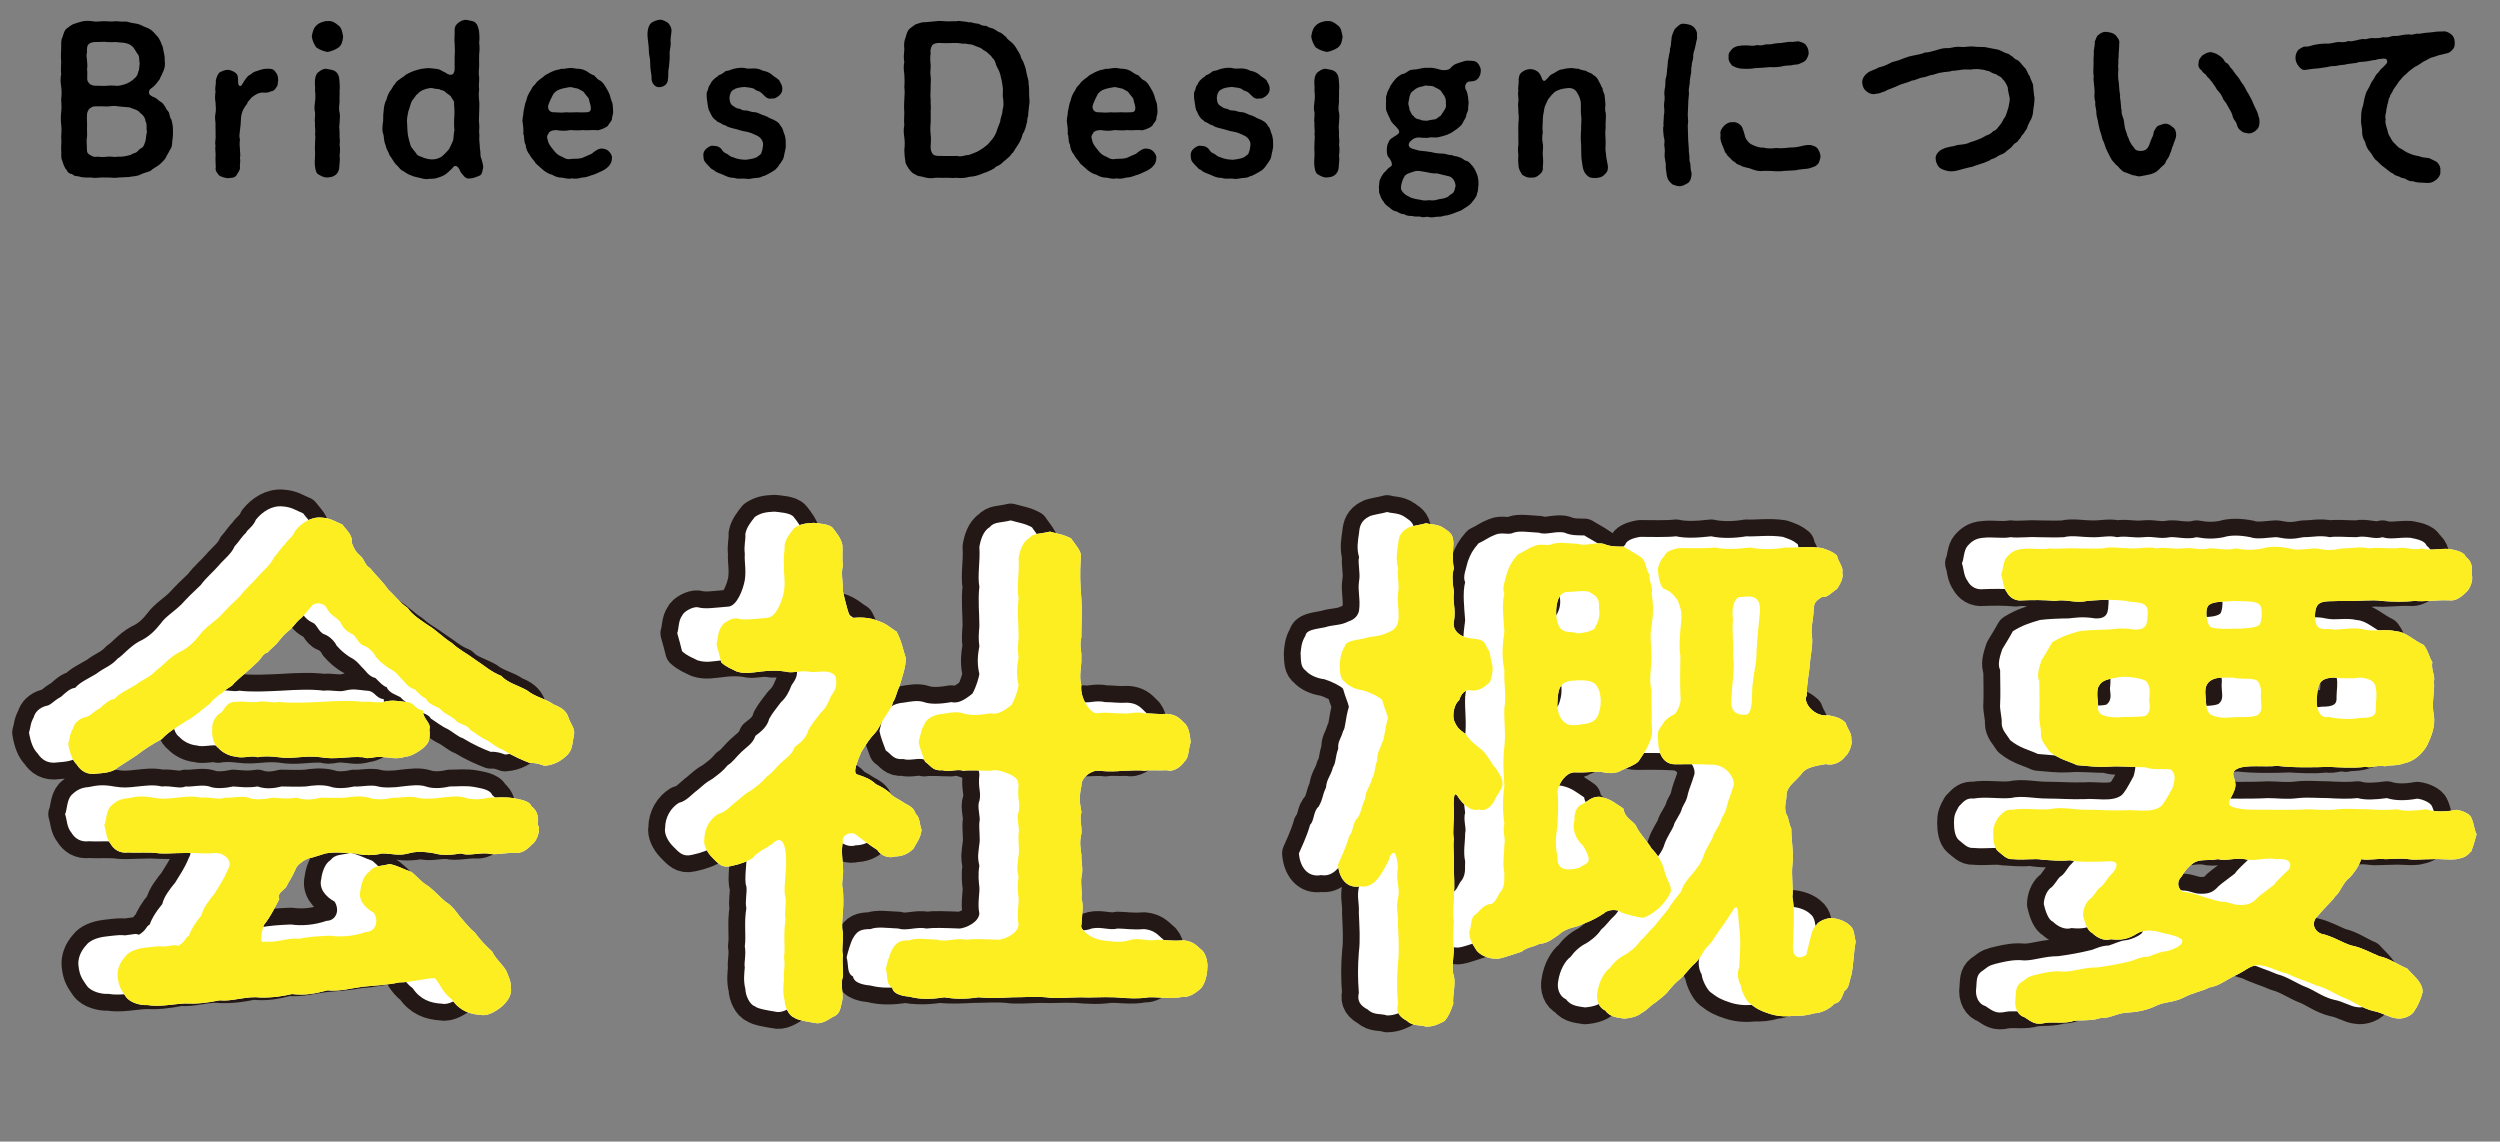 <?xml version="1.0" encoding="UTF-8"?>
<svg xmlns="http://www.w3.org/2000/svg" width="223.15" height="101.9" viewBox="0 0 223.15 101.9">
  <rect x="0" y="0" width="223.15" height="101.9" fill="#808080" stroke="none"/>
  <defs>
    <style>
      .cls-1 {
        fill: #fff;
      }

      .cls-2 {
        isolation: isolate;
      }

      .cls-3 {
        mix-blend-mode: multiply;
      }

      .cls-4 {
        fill: #fcee21;
      }

      .cls-5 {
        fill: none;
        stroke: #231815;
        stroke-linejoin: round;
        stroke-width: 3px;
      }
    </style>
  </defs>
  <g class="cls-2">
    <g id="_レイヤー_2" data-name="レイヤー 2">
      <g id="_レイヤー_1-2" data-name="レイヤー 1">
        <g>
          <path d="M15.37,12.67c0,.34-.05.5-.22.74-.07.18-.29.49-.36.68-.11.2-.43.49-.54.59-.25.2-.56.34-.83.58-.31.13-.63.18-.92.34-.34.16-.72.13-.97.2-.32.02-.68.02-.99.05-.36.07-.79-.04-1.15,0-.41-.05-.88.09-1.17,0-.38-.02-.77.05-1.21-.11-.25-.02-.38-.02-.58-.2-.18,0-.43-.16-.47-.36-.2-.16-.34-.61-.41-.86-.14-.23-.05-.61-.09-.95-.02-.36.05-.68,0-1.12,0-.32.07-.67,0-1.13-.04-.4-.04-.72,0-1.12.05-.34.02-.72,0-1.13.05-.43.05-.74,0-1.13-.07-.45-.07-.77,0-1.13-.05-.29,0-.81,0-1.12-.04-.41-.02-.77,0-1.12.02-.38-.05-.74.11-1.04.13-.36.16-.68.52-.88.18-.16.27-.18.47-.31.16-.02.29-.11.54-.16.34-.13.72-.14,1.12-.09.4.09.65,0,1.08,0,.27.02.77.05,1.08,0,.23.04.67.05.94.04.34.11.61.14.95.2.22.04.59.27.88.36.32.13.52.32.74.59.18.2.27.25.38.52.11.16.13.36.25.56.07.47.22.83.18,1.24.07.41,0,.76-.2,1.13-.04.18-.22.38-.23.52-.16.22-.25.34-.36.47-.36.41-.59.38-.61.7-.02.22.13.34.54.5.25.14.32.27.52.38.2.09.34.4.43.5.05.22.29.34.31.52.07.27.09.43.2.56.14.47.14.77.14,1.19,0,.34-.04.56-.07.79ZM7.77,4.66c-.09.25-.02.47,0,.76.02.22.05.5,0,.76.05.27,0,.61.02.95.04.18.16.32.29.41.18.11.47.13.63.11.31,0,.59.04.9,0,.27-.04.4,0,.68,0,.36.05.61-.07.86-.13.23-.07.65-.29.81-.49.2-.14.34-.34.38-.63.13-.23.07-.45.13-.74-.07-.25,0-.54-.13-.77-.18-.2-.27-.45-.43-.65-.22-.23-.38-.32-.72-.4-.2-.05-.58-.04-.83-.09-.22.02-.58.02-.83,0-.25-.04-.54,0-.81,0s-.61-.02-.83.22c-.14.14-.13.41-.13.68ZM13.12,11.77c-.09-.29.04-.68-.13-.94-.02-.31-.22-.58-.49-.76-.2-.29-.58-.32-.95-.49-.4-.02-.76-.07-1.04-.09-.16-.04-.41-.05-.74,0-.31.04-.56-.02-.97,0-.23.02-.52-.04-.65.11-.23.07-.34.36-.38.54-.04.4.02.88,0,1.12-.02.23.02.68,0,.9-.05.31-.04.63-.02.9.02.31-.04.56.2.72.31.2.47.27.77.2.22.05.63.04.92,0,.34-.02.59.07.92,0,.34.04.72-.05,1.12-.16.16-.13.32-.13.5-.23.13-.07.22-.29.43-.36.23-.11.29-.41.38-.67.05-.18.04-.5.13-.79Z"/>
          <path d="M24.84,7.16c-.07.31-.02.47-.16.61-.09.14-.23.38-.49.38-.31.18-.67.11-.86.11-.41.09-.61.23-.9.47-.05.09-.2.22-.32.38-.05.25-.23.32-.29.49-.25.38-.29.72-.31.99-.02.38-.04.76-.09,1.03-.04.34-.09.58,0,.83-.04.31-.04.54,0,.83-.02.23.07.52,0,.83.07.29-.04.61,0,.85.02.27-.23.5-.32.7-.18.25-.47.2-.76.25-.32-.04-.59-.13-.76-.23-.18-.22-.4-.45-.32-.72,0-.38-.04-.61-.02-.99.04-.23-.07-.65,0-.97-.09-.31.05-.59,0-.97.02-.25-.02-.68,0-.97-.02-.38-.09-.56,0-.97.07-.34,0-.58,0-.97-.07-.27-.05-.61,0-.95-.09-.29.07-.7.02-.99.07-.29.18-.56.32-.7.14-.09.5-.25.74-.25.2,0,.54.14.7.27.2.16.23.31.23.7,0,.34.04.49.22.47.11,0,.2-.27.41-.56.14-.16.18-.27.38-.41.18-.05.27-.23.45-.29.34-.09.68-.27,1.08-.27.34-.02.67,0,.81.31.2.2.23.45.23.76Z"/>
          <path d="M28.24,4.24c-.18-.23-.36-.61-.41-.97.05-.34.14-.76.41-.99.18-.22.68-.41.99-.4.4-.04.67.13.99.4.29.22.32.56.41.99-.05.45-.13.74-.41.97-.29.2-.65.34-.99.4-.32-.07-.65-.16-.99-.4ZM30.31,13.88c.07.41-.02.67-.02.99,0,.29-.14.58-.31.72-.23.2-.47.23-.76.25-.31.02-.56-.14-.76-.25-.23-.11-.29-.36-.34-.72-.04-.25-.02-.63,0-.99.02-.27-.04-.63,0-.95-.02-.36.07-.67,0-.97.07-.31-.04-.59,0-.97-.07-.31.04-.65,0-.97-.09-.27-.04-.61,0-.95.04-.29.05-.59,0-.97.04-.34-.05-.65,0-.99.02-.31.14-.58.34-.7.25-.2.52-.32.76-.25.32.07.56.07.76.25.22.18.29.43.31.7.02.34.07.72.02.99.02.4-.02.61,0,.97-.02.25-.09.72,0,.95.07.29,0,.72,0,.97-.07.38.02.67,0,.97-.02.38.07.61,0,.97.07.31.04.63,0,.95Z"/>
          <path d="M43.09,15.14c-.07.38-.13.5-.4.59-.23.09-.47.18-.74.2-.23.02-.32,0-.54-.2-.11-.2-.23-.2-.34-.47-.16-.43-.43-.54-.58-.38-.16.2-.38.4-.63.61-.16.13-.38.25-.68.34-.22.09-.49.14-.81.13-.25.04-.5.04-.85-.07-.23-.07-.61-.11-.81-.23-.2-.05-.52-.25-.74-.4-.31-.14-.36-.38-.63-.58-.25-.29-.34-.54-.56-.81-.07-.27-.31-.54-.36-.92-.16-.29-.13-.65-.2-.97-.13-.27-.09-.61-.05-.97.07-.27,0-.7.07-1.06.02-.29.05-.7.25-1.04.07-.31.22-.67.45-.95.16-.25.2-.38.31-.45.07-.18.22-.29.38-.4.25-.2.4-.25.61-.45.14-.07.4-.22.68-.32.16-.05.56-.18.74-.2.32-.05.54-.07.76-.05.13.02.49.05.63.07.27.05.41.2.65.29.22.14.27.18.45.22.23.04.4-.09.43-.47v-1.22c.05-.4,0-.77,0-1.12-.05-.32.02-.67,0-1.13-.02-.22.05-.49.34-.7.2-.16.47-.29.76-.25.32.09.58.07.76.25.23.22.25.49.31.7.04.32.07.72.02,1.08.05.36.04.72,0,1.03,0,.29-.02.72,0,1.04-.02.38-.07.63,0,1.04.02.34-.07.72,0,1.04-.05.4-.04.67,0,1.04.04.38,0,.63,0,1.04,0,.32-.05.68,0,1.03.04.23-.02.59,0,.77.05.29-.02.54.02.79.04.2.02.56.07.77.05.34-.02.52.11.77.14.52.2.67.13.95ZM40.55,9.16c-.02-.16-.23-.38-.31-.56-.09-.11-.36-.25-.5-.4-.14-.16-.34-.11-.56-.25-.29,0-.4-.05-.63-.09-.34-.02-.85.16-1.03.31-.22.13-.23.25-.38.32-.09.18-.25.34-.31.43-.23.34-.22.67-.38,1.01-.09.45-.16.81-.11,1.08.02.47.02.72.09,1.15.07.29.09.4.14.56.05.13.07.36.23.52.11.14.18.25.32.41.11.2.23.27.4.31.32.14.54.23.97.27.36,0,.56-.04.9-.23.25-.18.45-.43.65-.63.18-.27.29-.61.41-.85.04-.2.04-.61.11-.88-.04-.47-.04-.92,0-1.3.02-.47-.02-1.03-.04-1.19Z"/>
          <path d="M48.98,11.9c-.13.16-.2.31-.11.52.07.41.23.56.32.7.11.16.25.31.36.45.23.27.43.34.68.45.27.18.47.23.81.16.4-.02.77.02,1.1-.16.22-.09.27-.11.5-.22.2-.04.31-.22.49-.32.23-.16.41-.23.59-.22.22.02.41.04.63.25.16.16.31.41.27.61,0,.25-.07.47-.25.67-.16.22-.52.43-.74.52-.34.16-.52.25-.85.34-.36.14-.61.2-.86.2-.27.09-.54.13-.88.07-.23.09-.63-.02-.9-.07-.32.02-.67-.13-.85-.25-.31-.07-.58-.25-.79-.41-.25-.2-.4-.38-.67-.59-.14-.29-.4-.45-.56-.81-.22-.23-.32-.56-.36-.9-.18-.27-.07-.67-.2-.94.04-.34-.02-.67-.05-.97-.09-.32.07-.63.07-1.03.07-.25.11-.7.25-.99.09-.38.16-.54.41-.92.04-.11.16-.32.29-.43.14-.11.23-.34.36-.4.22-.2.38-.27.61-.49.27-.13.41-.25.7-.36.27-.14.47-.11.76-.22.29.04.45-.07.79-.07.18-.04.52.09.77.07.31.02.49.11.72.23.18.14.47.32.65.36.22.25.31.38.58.49.18.14.31.31.47.59.11.18.22.36.34.67.09.31.11.43.23.72.05.23.05.47.07.77.02.2-.11.43-.11.68-.04.18-.27.38-.36.58-.14.13-.38.23-.52.29-.27.09-.36.14-.59.09-.31-.02-.83.05-1.12,0-.45.05-.68.02-1.13,0-.4.09-.81.07-1.24,0-.38,0-.59.11-.7.27ZM49.44,10.02c.52.04.77.04,1.1,0,.34.04.67,0,.92,0,.27.02.54.02.92,0,.23-.02.36-.07.36-.4,0-.23-.13-.49-.16-.72-.02-.18-.27-.38-.4-.58-.13-.23-.32-.23-.59-.41-.29-.04-.43-.11-.7-.14-.38.07-.58.09-.9.2-.29.09-.54.27-.68.58-.11.23-.25.47-.38.88-.05.34.14.61.52.59Z"/>
          <path d="M59.87,3.88c0,.32-.14.68-.09,1.08,0,.43-.05.65-.07,1.04-.11.45-.02.76-.09,1.08,0,.34-.27.67-.74.7-.41.04-.68-.34-.72-.7.02-.43-.09-.7-.11-1.08-.02-.32,0-.7-.09-1.04-.07-.27-.02-.67-.09-1.04-.05-.38-.09-.76-.07-1.06.04-.27.07-.54.32-.81.16-.11.38-.23.76-.29.29-.02.58.18.74.27.23.27.31.43.32.72-.02.34-.13.74-.07,1.13Z"/>
          <path d="M69.95,14.04c-.05.25-.18.31-.25.49-.13.11-.14.23-.34.45-.14.2-.43.34-.61.45-.2.09-.47.29-.7.31-.2.16-.56.13-.74.16-.34.05-.45.11-.74.05-.31-.05-.65.07-1.01-.07-.43,0-.65-.11-.99-.27-.27-.13-.63-.18-.88-.45-.2-.04-.32-.23-.41-.32-.09-.09-.29-.29-.36-.4-.13-.16-.13-.4-.14-.58-.02-.22.09-.45.29-.61.18-.14.38-.29.63-.23.29,0,.52.07.72.31.09.2.25.32.49.41.23.16.29.25.5.29.41.18.77.22,1.17.23.45-.07.86-.11,1.08-.31.22-.16.32-.22.32-.4.07-.05.07-.27.13-.56.05-.38-.2-.7-.49-.86-.36-.16-.61-.31-1.03-.38-.18-.02-.36-.07-.59-.14-.32-.11-.79-.18-1.1-.32-.14-.14-.41-.14-.5-.25-.11-.11-.41-.13-.49-.31-.14-.05-.29-.23-.4-.43-.05-.05-.13-.31-.25-.49-.09-.31-.11-.67-.18-1.1,0-.2-.04-.5.09-.63.07-.2.05-.36.22-.54.09-.2.16-.32.34-.47.05-.09.31-.2.43-.36.18-.05.31-.14.52-.29.07-.13.36-.07.56-.2.4-.13.76-.2,1.19-.16.27.09.47.07.83.05.27,0,.54.04.83.2.25.05.49.11.77.32.22.22.4.27.68.52.16.29.27.47.29.7.02.29-.07.49-.27.67-.27.22-.45.31-.67.27-.2.07-.47-.02-.65-.23-.16-.18-.34-.34-.49-.41-.2-.05-.27-.09-.45-.23-.22-.11-.61-.11-.86-.16-.36.04-.7.07-.92.23-.27.11-.36.36-.41.74.04.45.11.61.4.77.25.2.36.18.58.23.16.13.31.13.59.14.22.04.45.16.67.14.27.02.43.14.63.22.18.05.45.14.68.29.16.09.38.14.54.25.25.13.38.27.49.49.22.2.2.49.36.81.09.38.09.52.09.88.02.34-.13.7-.18,1.08Z"/>
          <path d="M91.85,9.56c-.02.23-.09.5-.07.76-.13.29-.05.54-.16.74-.04.31-.16.54-.22.72-.18.2-.18.54-.29.68-.05.2-.23.41-.38.67-.18.23-.25.49-.43.59-.16.29-.43.43-.54.56-.14.09-.32.29-.47.4-.18.14-.4.14-.5.32-.16.11-.41.22-.52.27-.25.14-.41.13-.56.22-.47.2-.81.27-1.17.29-.36.11-.74.14-1.21.09-.25.05-.63-.02-.92,0-.38.02-.54-.02-.92,0-.45.09-.77.02-1.21-.11-.14-.02-.43-.05-.59-.2-.25-.07-.31-.22-.47-.36-.2-.29-.43-.58-.41-.86-.05-.22-.09-.7-.09-.95.05-.43.05-.72,0-1.12-.07-.45-.07-.77,0-1.12-.05-.29,0-.83,0-1.13-.04-.41-.02-.77,0-1.13,0-.29.07-.67,0-1.13.04-.45.02-.67,0-1.12-.05-.38-.09-.7,0-1.13-.09-.36-.02-.77,0-1.12-.04-.38-.02-.76.11-1.03.11-.38.16-.68.5-.9.22-.16.36-.29.47-.31.14-.04.41-.14.56-.16.32,0,.81-.07,1.13-.09.36-.07.68,0,.92,0,.4.02.68-.02.94,0,.25-.07.4,0,.68.02.29,0,.38.11.68.07.16.09.52.11.67.14.22.14.38.18.67.18.13.11.34.18.61.25.27.14.36.25.59.34.22.05.41.34.56.4.07.2.36.36.49.49.16.14.29.29.43.54.11.18.2.31.34.58.07.27.13.38.27.61.09.2.13.38.22.63.05.29.09.47.14.67.09.31.13.43.11.67.09.41.02.9.07,1.33.04.29,0,.43-.04.76ZM89.49,9.83c.11-.36.09-.7.05-1.03-.09-.34.04-.67-.05-1.1-.02-.29-.13-.77-.22-1.1-.11-.4-.32-.59-.41-.99-.07-.2-.13-.31-.29-.45-.05-.13-.2-.25-.38-.41-.14-.18-.41-.23-.59-.43-.16-.09-.49-.18-.67-.27-.23-.13-.5-.07-.74-.16-.2.05-.56-.05-.74-.05-.47-.02-.9.04-1.42,0-.41-.04-.72.05-.83.22-.13.2-.18.52-.13.68-.05.34-.05.72,0,1.03.02.31-.07.7,0,1.04.05.31-.02.74,0,1.03,0,.41-.05.72,0,1.04-.02.36.05.77,0,1.04,0,.4.02.72,0,1.04-.04.32-.04.72,0,1.03.05.38.02.72,0,1.03-.02.31.04.52.18.72.16.2.52.18.77.18.54.02.95,0,1.42,0,.34.09.54-.02.83-.07.23.02.41-.11.76-.23.22-.07.45-.23.72-.4.2-.18.49-.34.59-.54.31-.31.41-.49.58-.85.07-.25.22-.63.36-.97,0-.31.23-.72.2-1.03Z"/>
          <path d="M97.57,11.9c-.13.16-.2.31-.11.52.07.41.23.56.32.7.11.16.25.31.36.45.23.27.43.34.68.45.27.18.47.23.81.16.4-.02.77.02,1.1-.16.22-.09.27-.11.5-.22.2-.04.31-.22.49-.32.23-.16.41-.23.59-.22.22.02.41.04.63.25.16.16.31.41.27.61,0,.25-.07.47-.25.67-.16.22-.52.43-.74.52-.34.16-.52.25-.85.34-.36.14-.61.2-.86.2-.27.09-.54.13-.88.07-.23.09-.63-.02-.9-.07-.32.02-.67-.13-.85-.25-.31-.07-.58-.25-.79-.41-.25-.2-.4-.38-.67-.59-.14-.29-.4-.45-.56-.81-.22-.23-.32-.56-.36-.9-.18-.27-.07-.67-.2-.94.04-.34-.02-.67-.05-.97-.09-.32.07-.63.07-1.03.07-.25.11-.7.25-.99.09-.38.16-.54.41-.92.04-.11.16-.32.29-.43.14-.11.23-.34.36-.4.22-.2.38-.27.61-.49.27-.13.41-.25.7-.36.27-.14.47-.11.76-.22.29.04.45-.07.79-.07.18-.04.52.09.77.07.31.02.49.11.72.23.18.14.47.32.65.36.22.25.31.38.58.49.18.14.31.31.47.59.11.18.22.36.34.67.09.31.11.43.23.72.05.23.05.47.07.77.02.2-.11.43-.11.68-.04.18-.27.38-.36.58-.14.13-.38.23-.52.29-.27.09-.36.14-.59.09-.31-.02-.83.05-1.12,0-.45.05-.68.02-1.13,0-.4.09-.81.07-1.24,0-.38,0-.59.11-.7.27ZM98.04,10.02c.52.04.77.04,1.1,0,.34.04.67,0,.92,0,.27.02.54.02.92,0,.23-.02.36-.07.36-.4,0-.23-.13-.49-.16-.72-.02-.18-.27-.38-.4-.58-.13-.23-.32-.23-.59-.41-.29-.04-.43-.11-.7-.14-.38.07-.58.09-.9.2-.29.09-.54.27-.68.58-.11.23-.25.47-.38.88-.05.34.14.61.52.59Z"/>
          <path d="M113.45,14.04c-.05.25-.18.31-.25.49-.13.11-.14.23-.34.45-.14.2-.43.34-.61.45-.2.09-.47.29-.7.31-.2.16-.56.13-.74.16-.34.05-.45.11-.74.05-.31-.05-.65.07-1.01-.07-.43,0-.65-.11-.99-.27-.27-.13-.63-.18-.88-.45-.2-.04-.32-.23-.41-.32-.09-.09-.29-.29-.36-.4-.13-.16-.13-.4-.14-.58-.02-.22.09-.45.29-.61.18-.14.38-.29.63-.23.29,0,.52.07.72.31.09.2.25.32.49.41.23.16.29.25.5.29.41.18.77.22,1.17.23.45-.07.86-.11,1.08-.31.22-.16.32-.22.32-.4.07-.05.07-.27.13-.56.05-.38-.2-.7-.49-.86-.36-.16-.61-.31-1.03-.38-.18-.02-.36-.07-.59-.14-.32-.11-.79-.18-1.1-.32-.14-.14-.41-.14-.5-.25-.11-.11-.41-.13-.49-.31-.14-.05-.29-.23-.4-.43-.05-.05-.13-.31-.25-.49-.09-.31-.11-.67-.18-1.1,0-.2-.04-.5.09-.63.07-.2.05-.36.22-.54.09-.2.16-.32.34-.47.05-.09.31-.2.43-.36.18-.05.31-.14.52-.29.07-.13.36-.07.56-.2.4-.13.76-.2,1.19-.16.27.09.47.07.83.05.27,0,.54.04.83.2.25.05.49.11.77.32.22.22.4.27.68.52.16.29.27.47.29.7.02.29-.07.49-.27.67-.27.22-.45.31-.67.27-.2.07-.47-.02-.65-.23-.16-.18-.34-.34-.49-.41-.2-.05-.27-.09-.45-.23-.22-.11-.61-.11-.86-.16-.36.04-.7.07-.92.23-.27.11-.36.36-.41.74.04.45.11.61.4.77.25.2.36.18.58.23.16.13.31.13.59.14.22.04.45.16.67.14.27.02.43.14.63.22.18.05.45.14.68.29.16.09.38.14.54.25.25.13.38.27.49.49.22.2.2.49.36.81.09.38.09.52.09.88.02.34-.13.7-.18,1.08Z"/>
          <path d="M117.45,4.24c-.18-.23-.36-.61-.41-.97.05-.34.14-.76.41-.99.18-.22.68-.41.99-.4.4-.04.67.13.99.4.29.22.32.56.41.99-.05.45-.13.74-.41.97-.29.2-.65.34-.99.4-.32-.07-.65-.16-.99-.4ZM119.52,13.88c.07.41-.02.67-.02.99,0,.29-.14.58-.31.72-.23.2-.47.23-.76.25-.31.02-.56-.14-.76-.25-.23-.11-.29-.36-.34-.72-.04-.25-.02-.63,0-.99.02-.27-.04-.63,0-.95-.02-.36.07-.67,0-.97.07-.31-.04-.59,0-.97-.07-.31.04-.65,0-.97-.09-.27-.04-.61,0-.95.04-.29.05-.59,0-.97.04-.34-.05-.65,0-.99.02-.31.14-.58.34-.7.25-.2.52-.32.76-.25.32.07.56.07.76.25.22.18.29.43.31.7.02.34.07.72.02.99.02.4-.02.61,0,.97-.02.25-.09.72,0,.95.07.29,0,.72,0,.97-.07.38.02.67,0,.97-.02.38.07.61,0,.97.07.31.04.63,0,.95Z"/>
          <path d="M132.17,6.35c0,.27-.09.43-.2.61-.2.2-.23.27-.68.31-.54-.04-.59.58-.43.76.22.47.18.83.23,1.15-.02.22-.05.36-.05.65-.07.27-.18.36-.18.59-.05.16-.2.32-.29.54-.13.25-.29.36-.43.47-.13.14-.4.27-.61.43-.27.14-.43.2-.68.27-.27.07-.56.16-.72.14-.25,0-.5-.04-.72.04-.31,0-.52-.02-.81-.04-.23,0-.5.13-.58.23-.2.16-.31.31-.27.47.04.34.63.36.9.47.45.04.79.09,1.13.14.47.14.76.11,1.15.14.14.05.5.13.68.13.25.13.45.07.68.2.22.02.36.27.65.32.25.09.38.36.52.47.18.22.32.58.4.77.11.38.11.58.11.86-.05.34-.02.58-.13.79,0,.2-.13.38-.32.63-.18.22-.25.34-.49.5-.25.14-.45.31-.63.4-.2.07-.54.2-.7.27-.18.04-.5.2-.74.18-.25.11-.56.11-.74.11-.27.04-.43.09-.7.02-.14-.07-.5.09-.68-.02-.31-.07-.49.04-.74-.07-.22,0-.58,0-.74-.16-.22.02-.47-.11-.7-.25-.25,0-.5-.22-.63-.34-.18-.14-.41-.27-.5-.49-.18-.22-.23-.29-.34-.61-.16-.31-.07-.41-.11-.76.05-.25,0-.49.13-.7.09-.25.18-.34.34-.58.18-.09.23-.32.58-.52.23-.13.05-.52-.11-.74-.22-.2-.25-.52-.23-.88.02-.27.09-.45.14-.52.05-.2.23-.38.36-.43.16-.14.27-.14.52-.36.16-.13.07-.36-.14-.56-.18-.22-.45-.41-.56-.68-.09-.27-.2-.36-.31-.7-.14-.22-.07-.49-.09-.83.05-.29-.07-.47.09-.76-.02-.2.23-.49.29-.72.09-.13.22-.36.45-.61.11-.14.32-.32.61-.47.22,0,.41-.18.54-.25.2-.14.29-.13.56-.16.4,0,.76-.2,1.15-.14.34-.04.52,0,.92.09.52.2.95.09,1.1-.02.25-.27.34-.34.54-.43.16-.07.49-.16.7-.23.22-.09.47-.05.76-.04.31.02.45.14.56.31.14.23.2.36.2.61ZM125.37,15.75c-.18.25-.25.54-.31.85-.05.32.05.45.25.65.2.22.38.23.63.4.27.07.49.14.83.18.18.07.56.09.72.04.29.02.54.04.77-.04.27-.09.52-.07.79-.18.23-.05.4-.31.63-.41.16-.16.18-.36.25-.68-.07-.4-.2-.65-.54-.81-.43-.11-.79-.18-1.1-.27-.38.02-.67-.05-.94-.11-.38-.05-.65-.14-.92-.11-.25.04-.45.13-.61.18-.27.09-.4.2-.47.32ZM129.06,9.21c0-.18.02-.38-.14-.65-.13-.22-.25-.34-.32-.47-.11-.11-.32-.2-.54-.31-.14-.13-.38-.11-.67-.13-.18-.07-.43.11-.65.11-.25.07-.49.23-.54.31-.23.13-.29.25-.36.47-.05.14-.07.4-.13.65-.02.18.11.41.11.63.14.22.16.43.36.54.14.22.27.25.56.31.18.11.4.09.65.11.18-.07.4-.07.68-.13.13.02.36-.25.52-.31.11-.18.23-.32.32-.49.09-.11.22-.32.14-.65Z"/>
          <path d="M143.24,15.55c-.2.29-.61.34-.9.34-.4,0-.52-.07-.72-.27-.16-.18-.25-.31-.34-.67-.04-.38-.13-.7-.13-1.03,0-.25-.02-.74-.02-1.03-.04-.4-.04-.86,0-1.3-.02-.49.07-.9,0-1.31-.04-.32-.02-.7-.02-1.03-.02-.4-.2-.77-.32-.95-.16-.32-.49-.5-.92-.43-.49.05-.7.13-.99.27-.23.14-.5.47-.68.7-.13.31-.34.63-.36.9-.07.31-.14.76-.13,1.03-.02.43-.05.76,0,1.03-.07.38-.07.7,0,1.03.07.38-.04.72,0,1.03.04.27.04.77,0,1.04.05.31-.09.52-.32.7-.25.23-.43.27-.76.25-.38.02-.49-.11-.76-.25-.14-.23-.25-.4-.32-.7-.04-.36-.05-.74-.02-.99-.02-.25-.07-.68,0-.97.02-.34-.02-.68,0-.97,0-.25-.02-.61,0-.97.04-.23.05-.65,0-.97.02-.4-.07-.65,0-.97.05-.34-.09-.59,0-.95-.07-.29.07-.65.02-1.01.04-.31.07-.5.32-.68.22-.16.45-.25.74-.25.22,0,.5.09.7.27.14.14.23.31.32.56.04.13.09.18.18.22.05.02.14-.04.2-.11.05-.07.13-.11.18-.18.13-.18.25-.27.34-.31.27-.11.47-.31.74-.4.23-.02.47-.13.87-.14.32-.04.5.09.74.05.18.11.43.13.7.2.13.13.5.18.63.36.25.13.4.32.5.56.18.29.18.41.34.65-.02.23.2.5.18.68.05.31.04.45.07.72,0,.18-.07.58.02.72.07.47-.04.95,0,1.37-.07.47,0,.88,0,1.35,0,.38-.05.63.02.9.02.29.05.56.13.9.14.58,0,.81-.23,1.03Z"/>
          <path d="M151.47,3c.02.32.02.49-.05.68-.05.2-.09.5-.14.65-.04.18-.18.5-.14.76,0,.25-.18.58-.13.77-.11.31,0,.54-.09.77-.05.34-.11.58-.09.77-.05.4-.13.59-.07.95-.02.31-.07.59-.07.97s-.04.65-.04.94c.04.41.05.65,0,.95.02.54.02.83.04,1.33.02.18.02.38.05.67,0,.22,0,.38.05.67.04.18-.04.4.07.65.05.18.02.4.07.67.04.14.09.29.04.54-.05.29-.13.5-.36.63-.23.13-.49.27-.72.25-.18,0-.36-.07-.61-.16-.11-.09-.32-.29-.41-.49s-.11-.43-.18-.95c-.02-.14.04-.32-.05-.67-.05-.23-.07-.43-.05-.72.04-.2-.02-.45-.04-.72.04-.29.04-.43-.04-.68-.02-.32-.11-.72-.02-1.01-.05-.23.04-.56.02-.86.07-.32.05-.63.02-.88-.02-.25.09-.59.05-.86-.04-.31-.02-.54.05-.86.05-.34-.02-.59.09-.88.09-.32.05-.52.11-.86.04-.23.02-.56.11-.86.02-.29.14-.5.13-.86.11-.18.07-.54.13-.79-.02-.25.14-.59.22-.79.07-.16.27-.31.4-.43.18-.16.34-.2.59-.16.31.04.52.09.74.25.23.22.32.45.34.65ZM162.5,13.95c-.02.29-.11.4-.14.56-.09.16-.29.32-.41.36-.23.09-.52.2-.74.2-.38.05-.63.05-.94.13-.32,0-.61.05-.95.05-.25.04-.54.05-.77.04-.38-.04-.72-.04-1.06-.04-.36.05-.65.02-1.1-.14-.31-.16-.68-.13-1.03-.34-.2-.11-.31-.07-.47-.27-.23-.16-.25-.14-.41-.34-.22-.2-.34-.31-.38-.45-.16-.07-.2-.41-.27-.52-.16-.41-.32-.68-.25-1.17-.09-.29.11-.59.31-.79.18-.18.45-.36.79-.32.27-.04.47.09.63.22.23.18.22.32.32.58.09.23.14.59.23.7.16.22.27.38.5.49.34.16.72.32,1.06.27.29.11.79.09,1.13.04.32.04.72.02,1.19-.04.47,0,.76-.05,1.19-.16.31-.07.52-.09.76-.05.18.07.38.09.54.29.18.22.27.56.27.74ZM154.31,5.13c-.04-.13-.04-.38.14-.56.07-.13.22-.29.43-.38.38-.16.86-.14,1.24-.13.16.04.52.04.7-.04.27.04.45.05.72-.04.14-.05.49.02.72-.07.29-.05.47-.07.7-.07.31-.04.54-.09.77-.11.36.05.56-.05.81-.04.2.07.49.11.65.32.13.18.23.36.25.67.02.29-.16.52-.23.67-.2.22-.38.23-.58.34-.18.11-.47.04-.72.14-.23,0-.52.04-.65.05-.47.13-.95.13-1.28.11-.5.05-.83.07-1.3.09-.52.09-.9.07-1.31.04-.32-.04-.5-.13-.77-.27-.11-.16-.34-.38-.31-.74Z"/>
          <path d="M181.6,8.67c0,.45-.05.79-.11,1.12-.02.45-.11.74-.31,1.06-.11.23-.18.32-.22.52-.05.2-.18.25-.29.49-.11.13-.27.31-.32.45-.2.18-.22.34-.38.41-.23.14-.29.23-.41.4-.13.09-.25.23-.45.36-.11.13-.27.23-.47.31-.18.04-.36.2-.5.27-.2.13-.41.11-.52.25-.16.07-.41.16-.52.22-.34.13-.74.22-1.06.36-.31.05-.77.18-1.03.25-.43.13-.72.18-1.06.14-.43-.07-.74-.22-.88-.36-.18-.23-.27-.47-.29-.7-.04-.36.14-.54.27-.68.11-.13.43-.29.67-.36.16-.04.54-.13.7-.14.29-.13.54-.11.7-.14.32-.04.47-.07.74-.2.16-.05.52-.16.72-.25.14-.05.43-.18.68-.34.27-.09.49-.2.65-.4.32-.09.45-.38.65-.61.14-.14.23-.43.45-.72.09-.22.18-.52.27-.81.04-.32.16-.61.09-.88-.04-.22-.14-.56-.16-.9-.11-.27-.27-.58-.49-.76-.09-.2-.36-.23-.56-.41-.27-.05-.47-.18-.63-.27-.31-.04-.38-.14-.68-.14-.16-.05-.43-.05-.7-.04-.29.09-.7,0-.95.04-.41.04-.59.11-.96.11-.31.13-.65.07-.95.16-.32.02-.72.23-.94.22-.36.13-.54.2-.85.23-.25.07-.59.25-.86.27-.22.11-.59.22-.83.29-.27.07-.58.27-.83.34-.16.05-.43.18-.58.23-.13.13-.4.14-.59.25-.11.02-.31.07-.54.09-.27.02-.54-.11-.74-.31-.14-.11-.29-.36-.31-.72-.02-.32.18-.65.5-.88.31-.23.68-.27.97-.47.34-.07.63-.18,1.01-.38.23-.16.67-.18,1.03-.36.4-.16.68-.25,1.04-.32.29-.07.72-.11,1.04-.27.36,0,.63-.11,1.08-.23.36-.11.68-.2,1.06-.16.36-.07.7-.16,1.1-.11.34.04.65-.07,1.08-.04.27.04.61.04,1.03.05.41.07.65.14,1.03.2.36.04.68.31.97.38.18,0,.31.22.45.25.09.09.2.23.41.31.29.13.41.41.68.68.25.22.27.56.49.81.05.32.31.59.29.9.05.4.05.68.11.95Z"/>
          <path d="M194.24,12.04c.02.34-.22.65-.25.9-.18.31-.13.5-.29.77-.04.22-.2.43-.36.67-.07.31-.31.41-.47.58-.29.32-.47.45-.81.56-.32.09-.63.14-.94.2-.31.09-.5-.09-.72-.07-.27-.11-.45-.16-.65-.25-.2-.02-.31-.14-.56-.38-.14-.23-.31-.25-.49-.52-.2-.18-.27-.34-.4-.59-.14-.27-.25-.49-.34-.7-.09-.27-.14-.49-.29-.76-.04-.23-.13-.49-.23-.79-.07-.34-.14-.54-.18-.85-.07-.23-.16-.63-.14-.85-.02-.29-.14-.54-.09-.85-.09-.22-.09-.58-.07-.81.02-.23-.04-.61-.05-.77-.02-.27-.07-.5-.02-.72-.09-.41,0-.85-.02-1.21-.02-.38.05-.77.02-1.04.07-.45.11-.67.09-.86.11-.2.14-.38.22-.49.22-.23.52-.4.85-.36.36.05.56.09.79.29.13.2.4.41.32.76,0,.45-.04.67-.05.94.02.32-.07.58-.02.72-.02.22-.05.41,0,.61-.05.32-.04.85.02,1.12.05.31.04.76.13,1.19-.05.25.07.5.05.68.05.29.02.54.09.7-.05.18.07.52.13.67.09.2.07.41.13.67,0,.25.13.5.16.61.07.29.11.38.2.54.07.29.34.7.47.81.07.23.4.34.59.31.4.02.65-.16.81-.61.05-.2.13-.34.22-.58.11-.16.13-.36.16-.54.07-.11.2-.38.34-.49.09-.05.4-.16.58-.2.31-.04.49.07.76.29.22.14.31.38.32.72ZM201.4,11.59c-.14.2-.49.34-.72.32-.13-.05-.31-.02-.52-.14-.23-.16-.32-.25-.4-.38-.11-.23-.11-.43-.27-.61-.14-.16-.2-.36-.25-.58-.09-.22-.2-.43-.27-.52-.11-.2-.23-.41-.29-.52-.13-.11-.29-.38-.31-.5-.09-.18-.23-.38-.34-.5-.11-.09-.23-.29-.34-.49-.07-.05-.18-.31-.36-.47-.11-.22-.32-.31-.38-.45-.07-.16-.36-.25-.41-.45-.2-.11-.38-.38-.29-.68-.02-.32.22-.54.34-.68.27-.16.43-.27.72-.29.11,0,.43.11.54.16.22.13.34.2.52.38.13.09.2.4.41.45.22.13.25.38.34.41.23.22.38.56.58.74.23.27.31.52.52.76.18.23.29.58.47.81.18.36.29.5.41.81.11.27.18.43.31.67.14.27.16.5.25.74.07.5-.02.86-.27,1.03Z"/>
          <path d="M218.92,4.42c-.22.25-.34.32-.61.36-.52.11-.74.18-1.13.32-.27.04-.52.25-.86.4-.22.13-.5.36-.77.47-.34.25-.58.41-.77.63-.32.23-.38.4-.65.67-.13.23-.34.47-.52.77-.09.29-.29.4-.29.61-.18.23-.11.49-.22.65-.02.29-.11.4-.11.67-.04.16-.13.54-.04.68-.09.31.05.56.09.77.09.22.11.54.23.7.16.23.22.45.41.63.18.14.34.41.58.5.29.14.47.34.81.45.34.16.56.18.88.25.32.14.58.11.86.16.2.11.5.22.72.36.22.23.34.5.29.76.07.36-.18.67-.36.81-.29.22-.49.31-.85.29-.4-.05-.81.02-1.24-.16-.2.04-.32-.02-.59-.16-.16-.14-.38-.07-.59-.23-.23-.09-.47-.13-.56-.27-.27-.11-.38-.25-.52-.34-.16-.14-.29-.23-.49-.38-.11-.11-.27-.23-.45-.43-.31-.2-.36-.49-.61-.79-.2-.2-.38-.52-.45-.9-.18-.27-.29-.63-.27-.97.02-.29-.13-.63-.09-1.01,0-.23,0-.59.07-.95.09-.22.18-.61.22-.92.11-.38.14-.59.34-.88.2-.31.2-.52.47-.85.11-.13.18-.41.4-.58.16-.2.29-.38.47-.52.05-.07.16-.14.22-.23.13-.11.18-.23.11-.41-.05-.13-.25-.13-.4-.11-.31.02-.43.04-.58.11-.29,0-.59.11-.85.13-.31.07-.65,0-.85.13-.27.04-.65.09-.85.11-.34.11-.61.05-.86.14-.23.07-.56,0-.85.11-.27.04-.61.09-.85.13-.31.02-.68.05-1.12.13-.34.07-.49-.11-.68-.34-.16-.22-.25-.4-.27-.72,0-.31.13-.63.34-.79.09-.02.18-.13.43-.22.29.02.49-.02.79-.13.43-.09.7-.13,1.19-.14.41.04.77-.14,1.17-.14.22.02.54.04.79-.09.25.07.41,0,.77-.07.27-.07.5-.14.79-.09.23-.05.47-.14.77-.09.18,0,.54,0,.77-.09.29.04.49.02.79-.09.16-.05.5.02.77-.07.31-.07.52-.09.79-.09.29.07.43-.04.7-.07.22.05.41-.04.76-.07.2,0,.45-.05.72-.07.25-.05.59-.05.77-.05.27-.05.52.04.79.25.2.16.32.4.32.74s-.04.47-.23.67Z"/>
        </g>
        <g>
          <g>
            <g>
              <path class="cls-5" d="M47.74,64.6c-.19.81-.09,1.38-.76,1.94-.33.28-.95.76-1.9.81-.28-.1-.71-.28-1.28-.24-.62-.24-1.52-.62-2.51-1.23-.38-.09-.95-.62-1.42-.85-.28-.1-1.14-.71-1.42-.9-.28-.52-1.04-.43-1.38-.95-.66-.47-.9-.47-1.33-.95-.33-.19-1.04-.38-1.23-.9-.28-.05-.66-.47-1-.81-.62-.14-.9-.71-1.19-.95-.43-.47-.57-.66-1.14-.95-.47-.33-.66-.47-1.14-1-.14-.33-.62-.85-1.09-1-.52-.19-.66-.9-1.04-1.04-.43-.19-.85-.57-1.04-1.09-.57-.57-.81-.47-1.28-1.33-.38-.47-1.14-.33-1.28-.05-.28.33-.81,1-1.09,1.19-.28.24-.66.81-.95,1-.52.43-.62.62-.95,1-.19.28-.71.66-.95.95-.43.09-.57.62-1,.95-.85.81-1.52,1.33-1.99,1.8-.19.33-.62.38-1.04.85-.28.14-.9.66-1.04.9-.9.71-1.52,1.28-2.18,1.61-.95.62-1.56.95-2.18,1.61-.95.52-1.47.85-2.28,1.47-.38.24-1.19.76-1.61,1.04-.47.47-1.28.52-1.9.57-.9.14-1.42-.24-1.8-.81-.38-.38-.62-1-.76-1.85.19-.62.09-.76.43-1.38.09-.43.52-.85,1.09-1,.43-.05.62-.43,1.33-.81.43-.38.81-.76,1.28-.81.38-.47,1.14-.81,1.85-1.23.81-.62,1.28-.66,1.94-1.38.47-.28,1.04-1.04,1.9-1.52.85-.38,1.42-.95,1.94-1.61.43-.62,1.23-1.09,1.85-1.71.52-.57.95-1,1.71-1.71.52-.71,1.14-1.19,1.61-1.75.43-.52,1.14-1.04,1.42-1.71.47-.52.66-.9,1-1.19.14-.33.66-.57.9-1.19.57-.71,1.42-1.28,2.37-1.19.85.05,1.23.38,1.85.62.33.47.95.95.85,1.66.24.62.38.81.81,1.19.33.33.38.81.81,1.04.62.76,1.04,1.09,1.61,1.9.57.52,1,1.14,1.75,1.66.43.66,1.33,1.19,1.85,1.56.66.38,1.33,1.09,2.09,1.56.66.62,1.23.85,2.13,1.52.81.52,1.33,1.04,2.28,1.42.57.62,1.42.81,2.28,1.28.85.66,1.61.71,2.42,1.28.71.28,1.09.57,1.28,1.09.19.62.62,1.04.52,1.57ZM44.56,72.71c.19.52-.19,1.42-.57,1.66-.57.62-1.04.81-1.56.76-.62-.05-1.85.24-2.42.05-1.04-.05-1.66.24-2.37,0-.81.14-1.71.19-2.32,0-1-.19-1.75-.19-2.37,0-.95.24-1.38,0-2.37,0-.62.19-1.71.19-2.37,0-.62,0-1.71-.19-2.66,0-.62.19-1.19.38-1.56.47-.33.09-1,.57-1.09.9-.38.85-.57,1.04-.85,1.61-.24.33-.85.57-.62,1.09-.28.52-.76,1.56-1.38,2.32-.14.47-.24.81-.24,1.19,0,.33.14.38.38.28,1,.14,2.09-.38,2.99-.24.85-.19,1.85-.24,2.8-.28.95.14,2.09.05,3.18-.33.76,0,1.23-.85.71-1.71-.85-.47-1.42-1.19-1.19-2.04.05-.47.28-1.33.81-1.66.47-.57.95-.43,1.8-.66.81.19,1.23.47,1.94.71.47.38.95.95,1.52,1.28.66.52,1.04,1,1.52,1.38.57.33,1.04,1,1.28,1.33.24.24.71.9,1.33,1.42.62.81.9,1.09,1.56,1.71.28.66,1.19,1.38,1.33,1.9.28.66.33.85.33,1.28.14.76-.43,1.38-.85,1.75-.43.33-1.19.85-1.8.71-1.04-.05-1.94-.38-2.61-1.38-.85-.62-1-1.33-1.52-1.9-.85,0-2.13.38-3.18.38-1.09.24-2.28.28-3.23.38-1.09.14-1.99.43-3.18.33-1.09.28-1.94.47-3.18.33-1,.24-2.23.38-3.22.28-1.28,0-2.13.38-3.22.28-1.23.24-2.04.33-3.13.28-1,.05-2.28.33-3.32.14-.57.05-1.52-.19-1.9-.71-.38-.57-.66-.85-.76-1.85-.05-.52.14-1.19.71-1.8.24-.33.85-.66,1.75-.76,1.19-.14,1.28-.14,1.71-.1.76-.09.95-.19,1.23-.05.71-.43.62-.76.95-.9.24-.62.52-1.09,1.14-1.85.14-.66.71-1.38,1.14-1.9.43-.71.85-1.28,1.23-2.23.47-.71-.33-1.42-1.09-1.42-1.33.1-1.9-.05-2.85,0-.95,0-1.8.1-2.47,0-.76-.09-1.85,0-2.51-.05-.76.1-1.28-.28-1.56-.76-.43-.52-.38-1.09-.57-1.66.19-.38.14-1.23.57-1.71.28-.24.66-.66,1.56-.71.66-.14,1.23-.24,2.23-.05.85.14,1.23.1,2.13,0,.57-.05,1.38-.19,2.13,0,.9-.09,1.61.24,2.13,0,.66.05,1.47-.19,2.13,0,.52.24,1.52.14,2.13,0,.81.05,1.23.14,2.18,0,.52.19,1.23.24,2.13,0,.66,0,1.42.05,2.18,0,.57-.09,1.38-.19,2.13,0,.62.24,1.56.14,2.18,0,.57.05,1.52-.19,2.13,0,.47.14,1.52.1,2.13,0,.81-.09,1.52-.19,2.13,0,.52.19,1.33.19,2.13,0,.85,0,1.42-.09,2.23.05.43.1,1.38.19,1.56.71.57.43.66,1,.57,1.71ZM15.44,64.12c-.05-.66.33-1.28.81-1.52.28-.24.47-1,1.33-.95.71-.09,1.14.09,1.94,0,.52-.14,1.28.14,1.85,0,1.14.14,2.61.05,3.75,0,1.47-.09,2.66-.14,3.79,0,.62-.09,1.33.14,1.85,0,.76-.19,1.09-.09,1.94,0,.81,0,.76.66,1.56.76-.05.76.76,1.09.57,1.71.09.85-.05,1.23-.57,1.66-.33.28-1.09.76-1.56.76-.85.28-1.42.05-1.94.05-.85-.14-1.33.24-1.85,0-1.38-.1-2.47.24-3.79,0-1.47-.19-2.37.19-3.75,0-.76-.1-1.42-.1-1.9,0-.43-.19-1.33.14-1.9-.05-.62-.05-1.23-.38-1.56-.76-.38-.24-.62-.95-.57-1.66Z"/>
              <path class="cls-5" d="M74.77,74.84c-.47-.28-1.28-.9-1.99-1.42-.57-.19-1.19.24-1.04.71-.19.81,0,1.8,0,2.28.09.76-.19,1.52,0,1.94.05.9.05,1.42,0,1.99-.05.9-.14,1.28,0,1.94.05.66-.14,1.42,0,1.99-.09.57.05,1.52,0,1.94-.24.52.05,1.57-.05,2.04-.19.9-.24,1.28-.85,1.52-.47.28-1.04.71-1.71.52-.52-.09-1.52-.24-1.75-.47-.47-.14-.85-1-.85-1.56-.19-.71-.09-1.47-.05-1.9-.09-.43.14-1.14,0-1.9.14-.95-.09-1.99.14-3.41-.14-.57.09-1.42,0-1.94-.24-.52.09-2.28.05-3.41-.05-1.23-.28-1.66-.57-1.71-.24-.05-.47.14-.66.33-.62.43-1.38.76-1.71,1.23-.47.33-1.09.57-1.99.76-.81.19-1.14-.24-1.66-.76s-.81-1.19-.71-1.66c0-.95.52-1.8,1.23-2.23.66-.14,1.14-.76,1.66-1.14.52-.43.71-.66,1.33-1,.62-.47.9-.66,1.38-1.23.43-.24.76-.76,1.23-1.19.38-.38,1-.71,1.23-1.42.43-.33,1.04-.76,1.23-1.52.28-.52.62-.9,1.04-1.47.47-.43.71-.9.95-1.52.38-.57.62-.85.43-1.8-.57-.76-1.8-.24-2.42-.43-.9-.1-1.38.19-2.09,0-.57-.1-1.42-.1-2.13,0-.85.09-1.42.24-2.18,0-.47-.24-.9-.38-1.38-.81-.1-.43-.28-1.09-.43-1.61.14-.38.1-1.14.43-1.56.14-.38.95-.81,1.38-.76.71.19,1.42.05,2.7-.05.81,0,1.38-1.56,1.52-2.37.14-.95-.05-1.61,0-2.32-.09-.85.09-1.23.05-1.8.1-.57.47-1.04.85-1.52.57-.38,1-.43,1.75-.47.38.05,1.42.09,1.71.47.33.43.76.95.85,1.52.05.47-.05,1.28.05,1.8-.19.76,0,1.33,0,2.32.09.43.24,1.04.43,1.71.14.47.33.76.52.66.85-.09,1.75.05,2.18.28.81.24,1.09.62,1.66.95.47.9.57,1.61.81,2.32.05.76-.28,1.61-.57,2.61-.28.57-.28.95-.57,1.38-.05.33-.38.81-.76,1.38-.38.57-.43.9-.85,1.38-.43.43-.76.95-1.23,1.71-.19.43-.38.95-.47,1.28-.09.38-.09.66.19.71.71.24,1.09.38,1.61.85.38.19.71.33,1.23.76.38.47.66.47,1.28.9.57.33.85.43,1.04,1,.38.28.33.95.52,1.42-.1.81-.52,1.23-.71,1.66-.52.52-1.09.71-1.66.71-.52.19-1.28-.05-1.61-.62ZM104.27,85.46c-.05.9-.33,1.47-.57,1.75-.57.52-1.09.81-1.56.76-1.19.24-2.32,0-3.13.05-.81.14-1.85.1-2.99,0-1.23-.05-2.04.05-3.08,0-1.04,0-2.23.14-3.04,0-1.04-.09-1.99,0-3.04,0-1.09.05-1.9.1-3.04,0-1.19.19-2.23.14-3.04,0-1.19.19-2.13.19-3.08-.05-.52-.05-1.47-.19-1.56-.81-.57-.28-.38-1.04-.57-1.71.09-.38.33-1.28.57-1.71.38-.66.71-.81,1.56-.81.62-.24,1.47-.09,2.51-.05.66.24,1.66-.19,2.47,0,.71-.09,1.56-.05,2.99,0,.52-.05,1.66-.52,1.75-1.33-.19-.9.05-1.9,0-2.37-.05-.43-.14-1.14,0-1.9-.19-.85-.1-1.04,0-1.94.09-.43-.05-1.33,0-1.94.14-.43-.24-1.42,0-1.9.19-.85-.14-1.04,0-2.37-.05-.71-.33-.71-.62-.95-.57-.24-1.33-.57-1.9-.38-.85,0-1.75-.09-2.42,0-.47-.19-1.28.14-1.85-.05-.9.09-1.04-.43-1.56-.76-.19-.52-.47-1.19-.57-1.75.19-.71.19-1.04.57-1.71.14-.33.76-.76,1.56-.81.66-.1,1.28-.24,1.85-.05.52.19,1.38.19,2.42,0,.66.14,1.19-.19,1.9-.76.33-.57.57-1.42.62-1.75-.19-.81-.19-1.52,0-2.47-.1-.66-.05-1.19,0-1.8,0-1.23-.14-2.32,0-3.51-.19-1.04.09-2.23,0-3.56.09-.57.33-1.42.9-1.75.43-.52.95-.38,1.9-.62.81.24,1.19.24,1.9.62.28.47,1,1.14.85,1.75-.09,1.33-.05,2.32.05,3.56.09,1.28,0,2.13,0,3.51-.19.81.05,1.28,0,1.8.05.76-.24,1.61,0,2.47-.14,1.28.9,2.51,1.33,2.51,1.09-.14,1.66.05,2.37,0,.57.1,1.09-.19,1.94,0,.71,0,1.14.1,1.99.05.81.05,1.14.38,1.56.81.43.33.52,1.23.57,1.71-.24.81-.14,1.38-.57,1.75-.28.43-.95.95-1.56.76-.9.05-1.38-.05-1.99.05-.62-.09-1.19,0-1.94,0-.52.05-1.19.09-2.13,0-.66-.09-1.61.62-1.56,1.33-.24,1.14-.14,1.56,0,2.37-.19.66.05,1.14,0,1.9-.19.81-.09,1.23,0,1.94-.05.47.19,1.23,0,1.94-.09.62.09,1.47,0,1.9.19.66.09,1.09,0,2.37-.19.38.76,1.14,1.61,1.33,1.28.24,2.23.24,2.8,0,.85-.19,1.61.19,2.32,0,.66,0,1.33.14,2.37.05.85.09,1.14.43,1.56.81.47.28.66,1.33.57,1.71Z"/>
              <path class="cls-5" d="M126.61,70.05c-.14-.19-.24-.19-.28-.05-.05.19-.09.66-.05,1.23.05.95-.14,1.94,0,2.66-.09.66.05,1.75,0,2.47,0,.71.09,1.75,0,2.42.09.62-.19,1.52,0,2.42-.05,1.04-.14,1.9,0,2.47,0,.71-.24,1.85,0,2.42.19.76-.14,1.85-.05,2.51-.24.66-.38,1.04-.76,1.52-.43.24-.95.52-1.66.52-.52-.19-1.19,0-1.71-.52-.62-.33-1-.71-.81-1.52-.1-1.23-.1-2.32,0-3.6.14-1.09.05-2.28,0-3.51.05-.9-.19-1.42,0-2.28.24-.85-.24-1.75,0-2.7-.05-.9-.19-1.33-.33-1.38-.09-.05-.24.05-.38.28-.09.43-.24.62-.52,1.14-.43.81-1.09,1.75-2.13,1.56-1.23.24-1.9-.76-1.99-1.94.71-1.56.9-2.18,1-2.56.38-.33.28-1.23.76-1.61.43-.76.28-.9.66-1.71.05-.76.43-1.04.62-1.8.28-.43.19-.9.47-1.66-.05-.66.19-.76.43-1.56.24-.33.19-1.09.52-2.18-.09-.43-.33-.9-.52-1.61-.19-.24-1.04-.66-1.66-.85-.76-.09-1.38-.43-1.66-.76-.47-.33-.43-.81-.47-1.56.05-.43.05-.95.43-1.56.09-.52.76-.57,1.75-.76.71-.24,1.38-.14,2.09-.52.62-.19.9-.62.95-1,.14-1-.14-1.71,0-2.61.14-.71-.14-1.61,0-2.13-.24-.81-.1-1.47,0-2.18.05-.66.24-1.09.85-1.42.28-.19,1.19-.28,1.66-.43.38.14,1.04.05,1.61.47.57.38.81.57.81,1.38-.05.85-.09,1.66.05,2.18-.19.52-.14,1.23,0,2.13-.14.95.19,1.42,0,2.61-.19.85.66,1.47,1.61,1.52.81.09,1.09.14,1.33.81.38.43.28,1.04.47,1.52.14.57-.09,1.19-.19,1.56-.33.28-.85.81-1.61.76-.66-.19-1,.38-1.14.85-.43.33-.62,1.23-.47,1.8.33.85.66.9,1.09,1.28.43.66.85.9,1.47,1.42.57.57.76,1.19,1.23,1.66.24.47.66.81.52,1.56-.09.28-.52.81-.76,1.38-.19.28-.66.9-1.33.66-.66.24-1.42-.43-1.9-1.19ZM139.65,80.53c-1.04.71-1.94.95-2.32,1.14-.76.19-1.23.33-1.75.81-.28.14-.9.76-1.66.76-.62.33-1.09.28-1.61.71-1.19.38-2.04.71-2.37.62-.52,0-1.33-.28-1.66-.76-.33-.57-.66-.9-.62-1.71.19-.33.09-1.14.47-1.42.38-.19.66-.95,1.52-1,.47-.28.47-.71.85-1.14.38-.57.24-1.23.28-1.66-.19-.85,0-1.66,0-2.51.14-.47-.19-1.14,0-1.85-.19-1.19-.14-2.42,0-3.41-.09-1.33-.14-2.28,0-3.46.14-1.23-.05-2.28,0-3.46.19-1.04-.05-2.09,0-3.41-.24-1.04-.19-2.13,0-3.41-.09-1.23-.24-2.47,0-3.41-.24-.47.09-1.19.24-1.85.24-.66.43-1,.95-1.61.62-.28.85-.52,1.47-.76.62-.28,1.19.05,1.66-.19.52-.19,1.33-.05,2.28,0,.62.24,1.52-.19,2.28,0,.57.24,1.04.24,1.75.24.43.28.95.52,1.56.95.52.38.38,1.09.76,1.52-.05.71.38,1.19.19,1.71.19,1.09.14,1.99,0,2.89-.19.9,0,1.99,0,2.89-.05.95-.24,2.09,0,2.89-.05.9.05,1.94,0,2.89.1.85.05,1.23-.24,1.85-.14.43-.66,1.19-.95,1.61-.38.33-.95.52-1.47.76-.52.33-1.14.28-1.61.19-.57-.14-1.28.05-2.61,0-.71,0-1.42.9-1.52,1.75.14,1.14,0,2.42,0,2.99-.14,1-.24,1.56,0,2.85-.05,1.09.76,1.23,1.9.95.76-.52,1.33-.33.43-1.94-.76-.66-1.04-1.66-.81-2.32-.05-.66.19-1.28.76-1.47.38-.19.81-.71,1.56-.62.95.19,1.38.62,2.04,1.04.14.85.76,1.04,1.09,1.47.33.76,1.04,1.42,1.42,2.09.57.57,1,1.28,1.19,2.13.24.81.66,1.28.52,1.75-.28.71-.81,1.19-1,1.42-.43.33-.85.71-1.47.9-.62-.09-1.33-.28-1.9-.47-.52-.43-1.42-.19-1.61.1ZM135.43,53.17c-.09.66,0,1.9.66,2.13.38.19.81.05,1.23.24.47-.05.95-.1,1.47-.38.38-.66.57-1.14.43-1.9.09-1-.43-1.14-.85-1.42-.52-.19-1.19,0-2.09,0-.57.14-.76.66-.85,1.33ZM139.03,60.23c-.38-.62-1.52-.52-2.18-.47-1.19.09-1.28.85-1.33,1.9-.09.62.19,1.61.76,1.9.24.24.9.19,1.75.05.81-.14,1.09-.52,1.23-1.14.19-.57.19-1.71-.24-2.23ZM162.13,83.09c-.19,1.09-.19,2.13-.38,2.94-.19.57-.19,1.19-.62,1.42-.24.57-.33,1.04-.9,1.14-.38.47-1.23.85-1.75.85-.85.24-1.23.24-1.99.24-.76.09-1.47,0-2.04-.19-.76-.24-1.14-.43-1.8-.95-.24-.19-.71-1-.76-1.57-.24-.38-.38-1.09-.14-1.66,0-.85.19-1.94,0-3.51-.09-.71-.09-1.28-.14-1.56-.05-.28-.14-.33-.33-.14-.24.43-.52.76-.9,1.38-.47.62-.71,1.04-.9,1.28-.19.43-.66.71-.95,1.23-.38.66-.62.9-.95,1.19-.28.28-.76.9-1.04,1.14-.57.47-.71.66-1.09,1.09-.24.38-.81.76-1.14,1.04-.66.43-.66.62-1.33,1-.28.24-.85.43-1.52.47-.47-.09-1.23-.09-1.66-.71-.62-.28-.85-1-.71-1.66.14-.95.62-1.8,1.09-2.13.38-.52.85-.95,1.42-1.23.24-.14.95-.62,1.33-1.23.47-.38.62-.71,1.28-1.33.19-.28.62-.76,1.19-1.47.28-.52.71-1,1.14-1.56.19-.62.66-1.23,1.04-1.61.24-.33.81-.95,1-1.66.19-.57.71-1.33.81-1.61.05-.38.62-1,.76-1.61.24-.52.38-.57.52-1.28.14-.52.33-.9.57-1.71.14-.62-.57-1.71-1.66-1.85-1.66-.09-2.61-.05-3.56-.05-1.19,0-1.52-1.19-1.52-2.13-.05-.66-.09-.81.43-1.47.09-.28.57-.66,1.09-.9.33-.47.57-1,.47-1.66-.05-1.52,0-2.75,0-3.51-.14-.76-.05-1.9.09-3.27.05-.95-.19-1.23-.33-1.71-.47-.62-.71-.81-1.19-1-.33-.09-.52-1-.57-1.61-.05-.33.24-1.04.57-1.33.1-.33.52-.57,1.33-.71.95,0,2.32.05,3.22-.05.85.19,1.9.14,3.13,0,.85.19,2.04.19,3.13,0,.85.05,2.04-.14,3.27.05.66.24.85.28,1.33.66.05.47.62,1.09.47,1.52.14.47-.19,1.04-.47,1.47-.47.28-.85.81-1.33.71-.9.52-.66.81-.76,1.23,0,.66-.28,1.56-.14,2.32.09.71-.14,1.75-.19,2.37-.05.95-.28,1.66-.28,2.89-.38.62.71,1.94,1.9,1.75.66.14,1.04.19,1.56.66.19.62.57.9.52,1.52.14.43-.28,1.33-.52,1.47-.33.47-1.04.9-1.75.71-.81.14-1.75.28-2.13.81-.57.76-1.28,1.09-1.38,1.85,0,.71-.24,1.04-.05,1.75.28.43.24.95.47,1.33,0,1.14.24,2.23.1,3.27-.1.95.09,2.09,0,2.85.19.95.14,2.28.05,4.22-.1,1.42.71,1.28,1.19.95.38-1.47.47-2.32.9-2.66.19-.38,1.04-.66,1.42-.62.76.09,1.28.38,1.52.62.47.33.43.95.57,1.52ZM153.12,52.36c-.43-.24-1.04-.05-1.42-.05-.52.24-.62,1.14-.52,1.94-.1,1.28.09,2.37,0,3.27.19.95-.05,2.18-.14,3.89-.09,1.04.38,1.47,1.38,1.38.43-.19.47-1.19.47-1.8,0-1.28.33-2.56.38-3.18,0-.66.09-1.99.28-3.75.05-.52.19-1.38-.43-1.71Z"/>
              <path class="cls-5" d="M217.56,73.46c-.14.43-.24.95-.47,1.52-.43.47-.62.57-1.33.71-.81.09-1.28-.05-2.18,0-.85,0-1.52.09-2.09,0-.66-.1-1.61,0-2.09,0-.57-.1-1.47.14-2.13,0-.28.76-.71,1.28-1,1.61-.66.47-.85,1.33-1.33,1.71-.28.43-.9.95-1.56,1.75-.71.66-.24,1.56.62,1.66,1.23.38,1.85.9,2.66,1.04.76.19,1.33.52,2.23.9.81.14,1.75.81,2.47,1.09.52.62,1.42,1.23,1.38,2.13-.19.71-.47,1.28-.71,1.61-.24.52-1.09.81-1.61.71-.62-.05-1.28-.52-2.09-.66-1-.24-1.75-.85-2.51-1.14-.76-.28-1.71-.95-2.56-1.14-.85-.38-1.85-.66-2.56-1.04-1.04-.24-1.56-.66-2.47-.76-.81-.09-1.23.47-2.18.9-.9.43-1.47.95-2.37,1.09-.57.33-1.42.43-2.28.9-1,.47-1.57.33-2.42.71-.85.43-1.75.57-2.47.62-1,0-1.71.57-2.47.47-.71.28-1.71.19-2.47.28-.66.28-1.94.05-2.56.19-.85.19-1.14-.09-1.8-.52-.52-.14-.95-.76-.81-1.66.05-.85.05-1.19.66-1.56.52-.43.71-.47,1.52-.66.62-.14,1.28-.28,2.09-.19.95,0,1.8-.38,3.04-.38,1.04-.14,1.85-.28,3.04-.57.28-.1.85-.38,1.47-.38.33-.09,1.04-.43,1.47-.47.33,0,1.19-.33,1.47-.62.14-.19.19-.33.05-.47-.19-.19-.71-.38-1.71-.57-.71-.24-1.61-.33-2.23.05-.81.52-1.42.62-2.37.52-.57.19-1.23-.14-1.66-.57-.38-.14-.66-.9-.81-1.56,0-.52.24-1.14.57-1.42.38-.24.62-.81.9-1.04.38-.19.71-.9.95-1.09.33-.33.57-.66.57-.95,0-.19-.14-.33-.57-.33-1.38.05-2.7.1-3.6-.09-.95.09-1.56,0-2.47-.05-.66-.14-1.42.05-2.61-.05-.57.05-.9-.38-1.33-.71-.33-.28-.43-.95-.43-1.52,0-.66.09-.85.43-1.47.52-.57.76-.76,1.33-.71,1.04-.19,2.28.05,3.32-.05,1.04-.24,2.04.05,3.27.05,1.14,0,2.04.09,3.32.05,1-.09,2.42.28,3.27-.33.28-.24.52-.66,1.09-1.71.24-.85.24-1.28-.19-1.61-.85-.1-1.52.09-2.23-.19-1.14,0-2.32-.14-3.37-.05-1,.05-1.61-.05-2.75-.14-.81-.38-1.61-.52-2.47-1.23-.28-.47-.76-.9-.76-1.52.05-.43-.19-1.19-.14-1.71.05-.76,0-2.18,0-3.04-.24-.47-.05-1.14.19-1.85.28-.47.62-1,.95-1.61.85-.52,1.42-.71,2.42-1,.66-.09,1.85-.14,2.56-.14.57-.05,1.19-.19,2.37,0,1.19.05,1.14-.66,1.19-1.42.09-1.28-1.23-.9-1.9-1.14-1.8-.19-2.75-.05-3.51,0-1.09.24-1.9-.19-2.85,0-1-.09-1.99-.09-2.89-.05-.71.09-1.19-.28-1.42-.71-.38-.52-.33-1.04-.52-1.61.19-.33.14-1.14.52-1.56.24-.24.57-.66,1.42-.71.85-.09,1.61.09,2.42-.05.62.09,1.61-.05,2.37,0,.95,0,1.52.05,2.37,0,.71-.19,1.66,0,2.37,0,1,.05,1.66-.19,2.37,0,.85-.14,1.38.09,2.37,0,1-.1,1.38.19,2.37,0,.57-.05,1.52.24,2.37,0,.76.14,1.47.19,2.42,0,.57-.19,1.42-.19,2.37,0,.62.24,1.75,0,2.37,0,.95.19,1.42.19,2.37,0,.95,0,1.42-.19,2.37,0,.52-.1,1.47,0,2.37,0,.9-.19,1.56.24,2.32,0,.71.24,1.42,0,2.47.05.38.09,1.28.19,1.47.71.52.38.62.95.52,1.56.19.52-.19,1.38-.52,1.61-.57.57-1,.76-1.47.71-1.14-.05-2.18.14-3.08.05-.85.09-1.94.09-2.99,0-.85-.14-1.85.05-3.65,0-.66.05-1.52-.05-1.9.24-.47.33-.43,1.38-.24,1.9.38.62,1,.24,1.61.43,1.23-.1,1.94-.19,2.75,0,.9.19,1.75-.1,2.75.14.85.05,1.56.81,2.47,1.23.47.66.43,1,.76,1.52-.14.62.28,1.28.14,1.71.1.9-.24,1.94,0,3.04.14,1-.24,1.9-.57,2.61-.33.66-1.09,1.47-2.04,1.66-.76.28-1.23.14-1.75.28-.81-.14-1.04.19-1.75.05-1.09.14-2.32.05-3.27,0-1.14.05-3.32.09-4.6-.09-1.09.14-2.8-.14-3.6.28-.71.38-.05.85-.14,1.56-.14.95-1.09,1.56-.19,1.85,1,.33,2.18.19,4.08.24.66,0,1.66,0,2.51-.05.85,0,1.66.14,2.7,0,.85-.09,1.8,0,2.66,0,.81.05,1.9.09,2.66,0,.66.19,1.56.14,2.61,0,.71.24,1.71.24,2.7.05.52.05,1.23.38,1.33.71.28.62.24,1.04.47,1.47ZM188.35,61.32c.05-.57.09-1.19-.33-1.56-.71-.33-2.09-.43-2.56-.28-1.19.19-1.47.38-1.71.95-.14.81.1,1.28,0,1.8.1.62.57.76,1.75.81.81-.09,1.94,0,2.51-.14.62-.47.28-1.14.33-1.56ZM199.69,75.69c-.95-.19-2.09.24-2.8,0-1-.14-1.66.19-2.42,0-.76.14-1.47,0-1.99.24-.33.14-.9.66-1.23,1.28-.62.62-.19,1.28.09,1.38.85.1,1.47.33,1.85.47.71.19,1.19.38,1.66.43.57,0,.9.24,1.42.28.9.05,1.28-.14,1.75-.66.43-.38.81-.62,1.47-1.14.24-.38.81-.85,1.33-1.38.33-.62-.09-1-1.14-.9ZM198.31,61.04c.05-.47-.05-1-.33-1.28-.38-.28-1.56-.1-2.18-.28-.52.05-1.38-.14-1.99.28-.57.38-.47,1.04-.43,1.56.05.71.05.95.33,1.38.38.28,1,.43,1.99.33.71-.05,1.71.05,2.32-.19.52-.43.28-.85.28-1.8ZM196.46,55.11c.71-.05,1.33-.05,1.71-.33.24-.24.28-1.42.1-1.71-.28-.43-.9-.38-2.47-.43-.62.09-1.61,0-2.09.33-.43.28-.28,1.47,0,1.9.24.28,1.04.28,2.75.24ZM204.29,62.98c1.14.24,2.04.24,2.94.1,1.04,0,1.38-.19,1.33-.85,0-.62.14-1.23,0-1.8-.05-.62-.52-.85-1.33-.95-.81.09-1.42.09-2.51,0-1.19.09-1.33.57-1.42,1.85-.09,1.33.52,1.8,1,1.66Z"/>
            </g>
            <g>
              <path class="cls-1" d="M47.74,64.6c-.19.81-.09,1.38-.76,1.94-.33.28-.95.76-1.9.81-.28-.1-.71-.28-1.28-.24-.62-.24-1.52-.62-2.51-1.23-.38-.09-.95-.62-1.42-.85-.28-.1-1.14-.71-1.42-.9-.28-.52-1.04-.43-1.38-.95-.66-.47-.9-.47-1.33-.95-.33-.19-1.04-.38-1.23-.9-.28-.05-.66-.47-1-.81-.62-.14-.9-.71-1.19-.95-.43-.47-.57-.66-1.14-.95-.47-.33-.66-.47-1.14-1-.14-.33-.62-.85-1.09-1-.52-.19-.66-.9-1.04-1.04-.43-.19-.85-.57-1.04-1.09-.57-.57-.81-.47-1.28-1.33-.38-.47-1.14-.33-1.28-.05-.28.33-.81,1-1.09,1.19-.28.24-.66.81-.95,1-.52.43-.62.62-.95,1-.19.28-.71.66-.95.95-.43.09-.57.62-1,.95-.85.81-1.52,1.33-1.99,1.8-.19.33-.62.38-1.04.85-.28.14-.9.66-1.04.9-.9.71-1.52,1.28-2.18,1.61-.95.62-1.56.95-2.18,1.61-.95.52-1.47.85-2.28,1.47-.38.24-1.19.76-1.61,1.04-.47.47-1.28.52-1.9.57-.9.14-1.42-.24-1.8-.81-.38-.38-.62-1-.76-1.85.19-.62.09-.76.43-1.38.09-.43.52-.85,1.09-1,.43-.05.62-.43,1.33-.81.43-.38.81-.76,1.28-.81.38-.47,1.14-.81,1.85-1.23.81-.62,1.28-.66,1.94-1.38.47-.28,1.04-1.04,1.9-1.52.85-.38,1.42-.95,1.94-1.61.43-.62,1.23-1.09,1.85-1.71.52-.57.95-1,1.71-1.71.52-.71,1.14-1.19,1.61-1.75.43-.52,1.14-1.04,1.42-1.71.47-.52.66-.9,1-1.19.14-.33.66-.57.9-1.19.57-.71,1.42-1.28,2.37-1.19.85.05,1.23.38,1.85.62.33.47.95.95.85,1.66.24.62.38.81.81,1.19.33.33.38.81.81,1.04.62.76,1.04,1.09,1.61,1.9.57.52,1,1.14,1.75,1.66.43.66,1.33,1.19,1.85,1.56.66.38,1.33,1.09,2.09,1.56.66.62,1.23.85,2.13,1.52.81.52,1.33,1.04,2.28,1.42.57.62,1.42.81,2.28,1.28.85.66,1.61.71,2.42,1.28.71.28,1.09.57,1.28,1.09.19.62.62,1.04.52,1.57ZM44.56,72.71c.19.52-.19,1.42-.57,1.66-.57.62-1.04.81-1.56.76-.62-.05-1.85.24-2.42.05-1.04-.05-1.66.24-2.37,0-.81.14-1.71.19-2.32,0-1-.19-1.75-.19-2.37,0-.95.24-1.38,0-2.37,0-.62.19-1.71.19-2.37,0-.62,0-1.71-.19-2.66,0-.62.19-1.19.38-1.56.47-.33.09-1,.57-1.09.9-.38.85-.57,1.04-.85,1.61-.24.33-.85.57-.62,1.09-.28.52-.76,1.56-1.38,2.32-.14.47-.24.81-.24,1.19,0,.33.14.38.38.28,1,.14,2.09-.38,2.99-.24.85-.19,1.85-.24,2.8-.28.95.14,2.09.05,3.18-.33.76,0,1.23-.85.71-1.71-.85-.47-1.42-1.19-1.19-2.04.05-.47.28-1.33.81-1.66.47-.57.95-.43,1.8-.66.81.19,1.23.47,1.94.71.47.38.95.95,1.52,1.28.66.52,1.04,1,1.52,1.38.57.33,1.04,1,1.28,1.33.24.24.71.9,1.33,1.42.62.81.9,1.09,1.56,1.71.28.66,1.19,1.38,1.33,1.9.28.66.33.85.33,1.28.14.76-.43,1.38-.85,1.75-.43.33-1.19.85-1.8.71-1.04-.05-1.94-.38-2.61-1.38-.85-.62-1-1.33-1.52-1.9-.85,0-2.13.38-3.18.38-1.09.24-2.28.28-3.23.38-1.09.14-1.99.43-3.18.33-1.09.28-1.94.47-3.18.33-1,.24-2.23.38-3.22.28-1.28,0-2.13.38-3.22.28-1.23.24-2.04.33-3.13.28-1,.05-2.28.33-3.32.14-.57.05-1.52-.19-1.9-.71-.38-.57-.66-.85-.76-1.85-.05-.52.14-1.19.71-1.8.24-.33.85-.66,1.75-.76,1.19-.14,1.28-.14,1.71-.1.76-.09.95-.19,1.23-.05.71-.43.62-.76.95-.9.24-.62.52-1.09,1.14-1.85.14-.66.71-1.38,1.14-1.9.43-.71.85-1.28,1.23-2.23.47-.71-.33-1.42-1.09-1.42-1.33.1-1.9-.05-2.85,0-.95,0-1.8.1-2.47,0-.76-.09-1.85,0-2.51-.05-.76.1-1.28-.28-1.56-.76-.43-.52-.38-1.09-.57-1.66.19-.38.14-1.23.57-1.71.28-.24.66-.66,1.56-.71.66-.14,1.23-.24,2.23-.05.85.14,1.23.1,2.13,0,.57-.05,1.38-.19,2.13,0,.9-.09,1.61.24,2.13,0,.66.05,1.47-.19,2.13,0,.52.24,1.52.14,2.13,0,.81.05,1.23.14,2.18,0,.52.19,1.23.24,2.13,0,.66,0,1.42.05,2.18,0,.57-.09,1.38-.19,2.13,0,.62.24,1.56.14,2.18,0,.57.05,1.52-.19,2.13,0,.47.14,1.52.1,2.13,0,.81-.09,1.52-.19,2.13,0,.52.19,1.33.19,2.13,0,.85,0,1.42-.09,2.23.05.43.1,1.38.19,1.56.71.57.43.66,1,.57,1.71ZM15.44,64.12c-.05-.66.33-1.28.81-1.52.28-.24.47-1,1.33-.95.71-.09,1.14.09,1.94,0,.52-.14,1.28.14,1.85,0,1.14.14,2.61.05,3.75,0,1.47-.09,2.66-.14,3.79,0,.62-.09,1.33.14,1.85,0,.76-.19,1.09-.09,1.94,0,.81,0,.76.66,1.56.76-.05.76.76,1.09.57,1.71.09.85-.05,1.23-.57,1.66-.33.28-1.09.76-1.56.76-.85.28-1.42.05-1.94.05-.85-.14-1.33.24-1.85,0-1.38-.1-2.47.24-3.79,0-1.47-.19-2.37.19-3.75,0-.76-.1-1.42-.1-1.9,0-.43-.19-1.33.14-1.9-.05-.62-.05-1.23-.38-1.56-.76-.38-.24-.62-.95-.57-1.66Z"/>
              <path class="cls-1" d="M74.77,74.84c-.47-.28-1.28-.9-1.99-1.42-.57-.19-1.19.24-1.04.71-.19.81,0,1.8,0,2.28.09.76-.19,1.52,0,1.94.05.9.05,1.42,0,1.99-.05.9-.14,1.28,0,1.94.05.66-.14,1.42,0,1.99-.09.57.05,1.52,0,1.94-.24.52.05,1.57-.05,2.04-.19.9-.24,1.28-.85,1.52-.47.28-1.04.71-1.71.52-.52-.09-1.52-.24-1.75-.47-.47-.14-.85-1-.85-1.56-.19-.71-.09-1.47-.05-1.9-.09-.43.14-1.14,0-1.9.14-.95-.09-1.99.14-3.41-.14-.57.09-1.42,0-1.94-.24-.52.09-2.28.05-3.41-.05-1.23-.28-1.66-.57-1.71-.24-.05-.47.14-.66.33-.62.43-1.38.76-1.71,1.23-.47.33-1.09.57-1.99.76-.81.19-1.14-.24-1.66-.76s-.81-1.19-.71-1.66c0-.95.52-1.8,1.23-2.23.66-.14,1.14-.76,1.66-1.14.52-.43.71-.66,1.33-1,.62-.47.9-.66,1.38-1.23.43-.24.76-.76,1.23-1.19.38-.38,1-.71,1.23-1.42.43-.33,1.04-.76,1.23-1.52.28-.52.62-.9,1.04-1.47.47-.43.71-.9.95-1.52.38-.57.62-.85.43-1.8-.57-.76-1.8-.24-2.42-.43-.9-.1-1.38.19-2.09,0-.57-.1-1.42-.1-2.13,0-.85.09-1.42.24-2.18,0-.47-.24-.9-.38-1.38-.81-.1-.43-.28-1.09-.43-1.61.14-.38.1-1.14.43-1.56.14-.38.95-.81,1.38-.76.71.19,1.42.05,2.7-.05.81,0,1.38-1.56,1.52-2.37.14-.95-.05-1.61,0-2.32-.09-.85.09-1.23.05-1.8.1-.57.47-1.04.85-1.52.57-.38,1-.43,1.75-.47.38.05,1.42.09,1.71.47.33.43.76.95.85,1.52.05.47-.05,1.28.05,1.8-.19.76,0,1.33,0,2.32.09.43.24,1.04.43,1.71.14.47.33.76.52.66.85-.09,1.75.05,2.18.28.81.24,1.09.62,1.66.95.47.9.57,1.61.81,2.32.05.76-.28,1.61-.57,2.61-.28.57-.28.95-.57,1.38-.05.33-.38.81-.76,1.38-.38.57-.43.9-.85,1.38-.43.43-.76.95-1.23,1.71-.19.43-.38.95-.47,1.28-.09.38-.09.66.19.71.71.24,1.09.38,1.61.85.38.19.71.33,1.23.76.38.47.66.47,1.28.9.57.33.85.43,1.04,1,.38.28.33.95.52,1.42-.1.81-.52,1.23-.71,1.66-.52.52-1.09.71-1.66.71-.52.19-1.28-.05-1.61-.62ZM104.27,85.46c-.05.9-.33,1.47-.57,1.75-.57.52-1.09.81-1.56.76-1.19.24-2.32,0-3.13.05-.81.14-1.85.1-2.99,0-1.23-.05-2.04.05-3.08,0-1.04,0-2.23.14-3.04,0-1.04-.09-1.99,0-3.04,0-1.09.05-1.9.1-3.04,0-1.19.19-2.23.14-3.04,0-1.19.19-2.13.19-3.08-.05-.52-.05-1.47-.19-1.56-.81-.57-.28-.38-1.04-.57-1.71.09-.38.33-1.28.57-1.71.38-.66.71-.81,1.56-.81.62-.24,1.47-.09,2.51-.05.66.24,1.66-.19,2.47,0,.71-.09,1.56-.05,2.99,0,.52-.05,1.66-.52,1.75-1.33-.19-.9.05-1.9,0-2.37-.05-.43-.14-1.14,0-1.9-.19-.85-.1-1.04,0-1.94.09-.43-.05-1.33,0-1.94.14-.43-.24-1.42,0-1.9.19-.85-.14-1.04,0-2.37-.05-.71-.33-.71-.62-.95-.57-.24-1.33-.57-1.9-.38-.85,0-1.75-.09-2.42,0-.47-.19-1.28.14-1.85-.05-.9.09-1.04-.43-1.56-.76-.19-.52-.47-1.19-.57-1.75.19-.71.19-1.04.57-1.71.14-.33.76-.76,1.56-.81.66-.1,1.28-.24,1.85-.05.52.19,1.38.19,2.42,0,.66.14,1.19-.19,1.9-.76.33-.57.57-1.42.62-1.75-.19-.81-.19-1.52,0-2.47-.1-.66-.05-1.19,0-1.8,0-1.23-.14-2.32,0-3.51-.19-1.04.09-2.23,0-3.56.09-.57.33-1.42.9-1.75.43-.52.95-.38,1.9-.62.81.24,1.19.24,1.9.62.28.47,1,1.14.85,1.75-.09,1.33-.05,2.32.05,3.56.09,1.28,0,2.13,0,3.51-.19.81.05,1.28,0,1.8.05.76-.24,1.61,0,2.47-.14,1.28.9,2.51,1.33,2.51,1.09-.14,1.66.05,2.37,0,.57.1,1.09-.19,1.94,0,.71,0,1.14.1,1.99.05.81.05,1.14.38,1.56.81.43.33.52,1.23.57,1.71-.24.81-.14,1.38-.57,1.75-.28.43-.95.95-1.56.76-.9.05-1.38-.05-1.99.05-.62-.09-1.19,0-1.94,0-.52.05-1.19.09-2.13,0-.66-.09-1.61.62-1.56,1.33-.24,1.14-.14,1.56,0,2.37-.19.66.05,1.14,0,1.9-.19.81-.09,1.23,0,1.94-.05.47.19,1.23,0,1.94-.09.62.09,1.47,0,1.9.19.66.09,1.09,0,2.37-.19.38.76,1.14,1.61,1.33,1.28.24,2.23.24,2.8,0,.85-.19,1.61.19,2.32,0,.66,0,1.33.14,2.37.05.85.09,1.14.43,1.56.81.47.28.66,1.33.57,1.71Z"/>
              <path class="cls-1" d="M126.61,70.05c-.14-.19-.24-.19-.28-.05-.05.19-.09.66-.05,1.23.05.95-.14,1.94,0,2.66-.09.66.05,1.75,0,2.47,0,.71.09,1.75,0,2.42.09.62-.19,1.52,0,2.42-.05,1.04-.14,1.9,0,2.47,0,.71-.24,1.85,0,2.42.19.76-.14,1.85-.05,2.51-.24.66-.38,1.04-.76,1.52-.43.24-.95.52-1.66.52-.52-.19-1.19,0-1.71-.52-.62-.33-1-.71-.81-1.52-.1-1.23-.1-2.32,0-3.6.14-1.09.05-2.28,0-3.51.05-.9-.19-1.42,0-2.28.24-.85-.24-1.75,0-2.7-.05-.9-.19-1.33-.33-1.38-.09-.05-.24.05-.38.28-.09.43-.24.62-.52,1.14-.43.81-1.09,1.75-2.13,1.56-1.23.24-1.9-.76-1.99-1.94.71-1.56.9-2.18,1-2.56.38-.33.28-1.23.76-1.61.43-.76.28-.9.66-1.71.05-.76.43-1.04.62-1.8.28-.43.19-.9.47-1.66-.05-.66.19-.76.43-1.56.24-.33.19-1.09.52-2.18-.09-.43-.33-.9-.52-1.61-.19-.24-1.04-.66-1.66-.85-.76-.09-1.38-.43-1.66-.76-.47-.33-.43-.81-.47-1.56.05-.43.05-.95.43-1.56.09-.52.76-.57,1.75-.76.71-.24,1.38-.14,2.09-.52.62-.19.9-.62.95-1,.14-1-.14-1.71,0-2.61.14-.71-.14-1.61,0-2.13-.24-.81-.1-1.47,0-2.18.05-.66.24-1.09.85-1.42.28-.19,1.19-.28,1.66-.43.38.14,1.04.05,1.61.47.57.38.81.57.81,1.38-.05.85-.09,1.66.05,2.18-.19.52-.14,1.23,0,2.13-.14.95.19,1.42,0,2.61-.19.85.66,1.47,1.61,1.52.81.09,1.09.14,1.33.81.38.43.28,1.04.47,1.52.14.57-.09,1.19-.19,1.56-.33.28-.85.81-1.61.76-.66-.19-1,.38-1.14.85-.43.33-.62,1.23-.47,1.8.33.85.66.9,1.09,1.28.43.66.85.9,1.47,1.42.57.57.76,1.19,1.23,1.66.24.47.66.81.52,1.56-.09.28-.52.81-.76,1.38-.19.28-.66.9-1.33.66-.66.24-1.42-.43-1.9-1.19ZM139.65,80.53c-1.04.71-1.94.95-2.32,1.14-.76.19-1.23.33-1.75.81-.28.14-.9.76-1.66.76-.62.33-1.09.28-1.61.71-1.19.38-2.04.71-2.37.62-.52,0-1.33-.28-1.66-.76-.33-.57-.66-.9-.62-1.71.19-.33.09-1.14.47-1.42.38-.19.66-.95,1.52-1,.47-.28.47-.71.85-1.14.38-.57.24-1.23.28-1.66-.19-.85,0-1.66,0-2.51.14-.47-.19-1.14,0-1.85-.19-1.19-.14-2.42,0-3.41-.09-1.33-.14-2.28,0-3.46.14-1.23-.05-2.28,0-3.46.19-1.04-.05-2.09,0-3.41-.24-1.04-.19-2.13,0-3.41-.09-1.23-.24-2.47,0-3.41-.24-.47.09-1.19.24-1.85.24-.66.43-1,.95-1.61.62-.28.85-.52,1.47-.76.62-.28,1.19.05,1.66-.19.52-.19,1.33-.05,2.28,0,.62.24,1.52-.19,2.28,0,.57.24,1.04.24,1.75.24.43.28.95.52,1.56.95.52.38.38,1.09.76,1.52-.05.71.38,1.19.19,1.71.19,1.09.14,1.99,0,2.89-.19.9,0,1.99,0,2.89-.05.95-.24,2.09,0,2.89-.05.9.05,1.94,0,2.89.1.85.05,1.23-.24,1.85-.14.43-.66,1.19-.95,1.61-.38.33-.95.52-1.47.76-.52.33-1.14.28-1.61.19-.57-.14-1.28.05-2.61,0-.71,0-1.42.9-1.52,1.75.14,1.14,0,2.42,0,2.99-.14,1-.24,1.56,0,2.85-.05,1.09.76,1.23,1.9.95.76-.52,1.33-.33.43-1.94-.76-.66-1.04-1.66-.81-2.32-.05-.66.19-1.28.76-1.47.38-.19.81-.71,1.56-.62.95.19,1.38.62,2.04,1.04.14.85.76,1.04,1.09,1.47.33.76,1.04,1.42,1.42,2.09.57.57,1,1.28,1.19,2.13.24.81.66,1.28.52,1.75-.28.71-.81,1.19-1,1.42-.43.33-.85.71-1.47.9-.62-.09-1.33-.28-1.9-.47-.52-.43-1.42-.19-1.61.1ZM135.43,53.17c-.09.66,0,1.9.66,2.13.38.19.81.05,1.23.24.47-.05.95-.1,1.47-.38.38-.66.57-1.14.43-1.9.09-1-.43-1.14-.85-1.42-.52-.19-1.19,0-2.09,0-.57.14-.76.66-.85,1.33ZM139.03,60.23c-.38-.62-1.52-.52-2.18-.47-1.19.09-1.28.85-1.33,1.9-.09.62.19,1.61.76,1.9.24.24.9.19,1.75.05.81-.14,1.09-.52,1.23-1.14.19-.57.19-1.71-.24-2.23ZM162.13,83.09c-.19,1.09-.19,2.13-.38,2.94-.19.57-.19,1.19-.62,1.42-.24.57-.33,1.04-.9,1.14-.38.47-1.23.85-1.75.85-.85.24-1.23.24-1.99.24-.76.09-1.47,0-2.04-.19-.76-.24-1.14-.43-1.8-.95-.24-.19-.71-1-.76-1.57-.24-.38-.38-1.09-.14-1.66,0-.85.19-1.94,0-3.51-.09-.71-.09-1.28-.14-1.56-.05-.28-.14-.33-.33-.14-.24.43-.52.76-.9,1.38-.47.62-.71,1.04-.9,1.28-.19.43-.66.71-.95,1.23-.38.66-.62.9-.95,1.19-.28.28-.76.9-1.04,1.14-.57.47-.71.66-1.09,1.09-.24.38-.81.76-1.14,1.04-.66.43-.66.62-1.33,1-.28.24-.85.43-1.52.47-.47-.09-1.23-.09-1.66-.71-.62-.28-.85-1-.71-1.66.14-.95.62-1.8,1.09-2.13.38-.52.85-.95,1.42-1.23.24-.14.95-.62,1.33-1.23.47-.38.62-.71,1.28-1.33.19-.28.62-.76,1.19-1.47.28-.52.71-1,1.14-1.56.19-.62.66-1.23,1.04-1.61.24-.33.81-.95,1-1.66.19-.57.71-1.33.81-1.61.05-.38.62-1,.76-1.61.24-.52.38-.57.52-1.28.14-.52.33-.9.57-1.71.14-.62-.57-1.71-1.66-1.85-1.66-.09-2.61-.05-3.56-.05-1.19,0-1.52-1.19-1.52-2.13-.05-.66-.09-.81.43-1.47.09-.28.57-.66,1.09-.9.33-.47.57-1,.47-1.66-.05-1.52,0-2.75,0-3.51-.14-.76-.05-1.9.09-3.27.05-.95-.19-1.23-.33-1.71-.47-.62-.71-.81-1.19-1-.33-.09-.52-1-.57-1.61-.05-.33.24-1.04.57-1.33.1-.33.52-.57,1.33-.71.95,0,2.32.05,3.22-.05.85.19,1.9.14,3.13,0,.85.19,2.04.19,3.13,0,.85.05,2.04-.14,3.27.05.66.24.85.28,1.33.66.05.47.62,1.09.47,1.52.14.47-.19,1.04-.47,1.47-.47.28-.85.81-1.33.71-.9.52-.66.81-.76,1.23,0,.66-.28,1.56-.14,2.32.09.71-.14,1.75-.19,2.37-.05.95-.28,1.66-.28,2.89-.38.62.71,1.94,1.9,1.75.66.14,1.04.19,1.56.66.19.62.57.9.52,1.52.14.43-.28,1.33-.52,1.47-.33.47-1.04.9-1.75.71-.81.14-1.75.28-2.13.81-.57.76-1.28,1.09-1.38,1.85,0,.71-.24,1.04-.05,1.75.28.43.24.95.47,1.33,0,1.14.24,2.23.1,3.27-.1.95.09,2.09,0,2.85.19.95.14,2.28.05,4.22-.1,1.42.71,1.28,1.19.95.38-1.47.47-2.32.9-2.66.19-.38,1.04-.66,1.42-.62.76.09,1.28.38,1.52.62.47.33.43.95.57,1.52ZM153.12,52.36c-.43-.24-1.04-.05-1.42-.05-.52.24-.62,1.14-.52,1.94-.1,1.28.09,2.37,0,3.27.19.95-.05,2.18-.14,3.89-.09,1.04.38,1.47,1.38,1.38.43-.19.47-1.19.47-1.8,0-1.28.33-2.56.38-3.18,0-.66.09-1.99.28-3.75.05-.52.19-1.38-.43-1.71Z"/>
              <path class="cls-1" d="M217.56,73.46c-.14.43-.24.95-.47,1.52-.43.47-.62.57-1.33.71-.81.09-1.28-.05-2.18,0-.85,0-1.52.09-2.09,0-.66-.1-1.61,0-2.09,0-.57-.1-1.47.14-2.13,0-.28.76-.71,1.28-1,1.61-.66.47-.85,1.33-1.33,1.71-.28.43-.9.95-1.56,1.75-.71.66-.24,1.56.62,1.66,1.23.38,1.85.9,2.66,1.04.76.19,1.33.52,2.23.9.81.14,1.75.81,2.47,1.09.52.62,1.42,1.23,1.38,2.13-.19.71-.47,1.28-.71,1.61-.24.52-1.09.81-1.61.71-.62-.05-1.28-.52-2.09-.66-1-.24-1.75-.85-2.51-1.14-.76-.28-1.71-.95-2.56-1.14-.85-.38-1.85-.66-2.56-1.04-1.04-.24-1.56-.66-2.47-.76-.81-.09-1.23.47-2.18.9-.9.43-1.47.95-2.37,1.09-.57.33-1.42.43-2.28.9-1,.47-1.57.33-2.42.71-.85.43-1.75.57-2.47.62-1,0-1.71.57-2.47.47-.71.28-1.71.19-2.47.28-.66.28-1.94.05-2.56.19-.85.19-1.14-.09-1.8-.52-.52-.14-.95-.76-.81-1.66.05-.85.05-1.19.66-1.56.52-.43.71-.47,1.52-.66.62-.14,1.28-.28,2.09-.19.95,0,1.8-.38,3.04-.38,1.04-.14,1.85-.28,3.04-.57.28-.1.85-.38,1.47-.38.33-.09,1.04-.43,1.47-.47.33,0,1.19-.33,1.47-.62.14-.19.19-.33.05-.47-.19-.19-.71-.38-1.71-.57-.71-.24-1.61-.33-2.23.05-.81.52-1.42.62-2.37.52-.57.19-1.23-.14-1.66-.57-.38-.14-.66-.9-.81-1.56,0-.52.24-1.14.57-1.42.38-.24.62-.81.9-1.04.38-.19.71-.9.95-1.09.33-.33.57-.66.57-.95,0-.19-.14-.33-.57-.33-1.38.05-2.7.1-3.6-.09-.95.09-1.56,0-2.47-.05-.66-.14-1.42.05-2.61-.05-.57.05-.9-.38-1.33-.71-.33-.28-.43-.95-.43-1.52,0-.66.09-.85.43-1.47.52-.57.76-.76,1.33-.71,1.04-.19,2.28.05,3.32-.05,1.04-.24,2.04.05,3.27.05,1.14,0,2.04.09,3.32.05,1-.09,2.42.28,3.27-.33.28-.24.52-.66,1.09-1.71.24-.85.24-1.28-.19-1.61-.85-.1-1.52.09-2.23-.19-1.14,0-2.32-.14-3.37-.05-1,.05-1.61-.05-2.75-.14-.81-.38-1.61-.52-2.47-1.23-.28-.47-.76-.9-.76-1.52.05-.43-.19-1.19-.14-1.71.05-.76,0-2.18,0-3.04-.24-.47-.05-1.14.19-1.85.28-.47.62-1,.95-1.61.85-.52,1.42-.71,2.42-1,.66-.09,1.85-.14,2.56-.14.57-.05,1.19-.19,2.37,0,1.19.05,1.14-.66,1.19-1.42.09-1.28-1.23-.9-1.9-1.14-1.8-.19-2.75-.05-3.51,0-1.09.24-1.9-.19-2.85,0-1-.09-1.99-.09-2.89-.05-.71.09-1.19-.28-1.42-.71-.38-.52-.33-1.04-.52-1.61.19-.33.14-1.14.52-1.56.24-.24.57-.66,1.42-.71.85-.09,1.61.09,2.42-.05.62.09,1.61-.05,2.37,0,.95,0,1.52.05,2.37,0,.71-.19,1.66,0,2.37,0,1,.05,1.66-.19,2.37,0,.85-.14,1.38.09,2.37,0,1-.1,1.38.19,2.37,0,.57-.05,1.52.24,2.37,0,.76.14,1.47.19,2.42,0,.57-.19,1.42-.19,2.37,0,.62.24,1.75,0,2.37,0,.95.19,1.42.19,2.37,0,.95,0,1.42-.19,2.37,0,.52-.1,1.47,0,2.37,0,.9-.19,1.56.24,2.32,0,.71.24,1.42,0,2.47.05.38.09,1.28.19,1.47.71.52.38.62.95.52,1.56.19.52-.19,1.38-.52,1.61-.57.57-1,.76-1.47.71-1.14-.05-2.18.14-3.08.05-.85.09-1.94.09-2.99,0-.85-.14-1.85.05-3.65,0-.66.05-1.52-.05-1.9.24-.47.33-.43,1.38-.24,1.9.38.62,1,.24,1.61.43,1.23-.1,1.94-.19,2.75,0,.9.19,1.75-.1,2.75.14.85.05,1.56.81,2.47,1.23.47.66.43,1,.76,1.52-.14.62.28,1.28.14,1.71.1.9-.24,1.94,0,3.04.14,1-.24,1.9-.57,2.61-.33.66-1.09,1.47-2.04,1.66-.76.28-1.23.14-1.75.28-.81-.14-1.04.19-1.75.05-1.09.14-2.32.05-3.27,0-1.14.05-3.32.09-4.6-.09-1.09.14-2.8-.14-3.6.28-.71.38-.05.85-.14,1.56-.14.95-1.09,1.56-.19,1.85,1,.33,2.18.19,4.08.24.66,0,1.66,0,2.51-.05.85,0,1.66.14,2.7,0,.85-.09,1.8,0,2.66,0,.81.05,1.9.09,2.66,0,.66.19,1.56.14,2.61,0,.71.24,1.71.24,2.7.05.52.05,1.23.38,1.33.71.28.62.24,1.04.47,1.47ZM188.35,61.32c.05-.57.09-1.19-.33-1.56-.71-.33-2.09-.43-2.56-.28-1.19.19-1.47.38-1.71.95-.14.81.1,1.28,0,1.8.1.62.57.76,1.75.81.81-.09,1.94,0,2.51-.14.62-.47.28-1.14.33-1.56ZM199.69,75.69c-.95-.19-2.09.24-2.8,0-1-.14-1.66.19-2.42,0-.76.14-1.47,0-1.99.24-.33.14-.9.66-1.23,1.28-.62.62-.19,1.28.09,1.38.85.1,1.47.33,1.85.47.71.19,1.19.38,1.66.43.57,0,.9.24,1.42.28.9.05,1.28-.14,1.75-.66.43-.38.81-.62,1.47-1.14.24-.38.81-.85,1.33-1.38.33-.62-.09-1-1.14-.9ZM198.31,61.04c.05-.47-.05-1-.33-1.28-.38-.28-1.56-.1-2.18-.28-.52.05-1.38-.14-1.99.28-.57.38-.47,1.04-.43,1.56.05.71.05.95.33,1.38.38.28,1,.43,1.99.33.71-.05,1.71.05,2.32-.19.52-.43.28-.85.28-1.8ZM196.46,55.11c.71-.05,1.33-.05,1.71-.33.24-.24.28-1.42.1-1.71-.28-.43-.9-.38-2.47-.43-.62.09-1.61,0-2.09.33-.43.28-.28,1.47,0,1.9.24.28,1.04.28,2.75.24ZM204.29,62.98c1.14.24,2.04.24,2.94.1,1.04,0,1.38-.19,1.33-.85,0-.62.14-1.23,0-1.8-.05-.62-.52-.85-1.33-.95-.81.09-1.42.09-2.51,0-1.19.09-1.33.57-1.42,1.85-.09,1.33.52,1.8,1,1.66Z"/>
            </g>
          </g>
          <g class="cls-3">
            <g>
              <path class="cls-1" d="M51.24,65.6c-.19.81-.09,1.38-.76,1.94-.33.28-.95.76-1.9.81-.28-.1-.71-.28-1.28-.24-.62-.24-1.52-.62-2.51-1.23-.38-.09-.95-.62-1.42-.85-.28-.1-1.14-.71-1.42-.9-.28-.52-1.04-.43-1.38-.95-.66-.47-.9-.47-1.33-.95-.33-.19-1.04-.38-1.23-.9-.28-.05-.66-.47-1-.81-.62-.14-.9-.71-1.19-.95-.43-.47-.57-.66-1.14-.95-.47-.33-.66-.47-1.14-1-.14-.33-.62-.85-1.09-1-.52-.19-.66-.9-1.04-1.04-.43-.19-.85-.57-1.04-1.09-.57-.57-.81-.47-1.28-1.33-.38-.47-1.14-.33-1.28-.05-.28.33-.81,1-1.09,1.19-.28.24-.66.81-.95,1-.52.43-.62.62-.95,1-.19.28-.71.66-.95.95-.43.09-.57.62-1,.95-.85.81-1.52,1.33-1.99,1.8-.19.33-.62.38-1.04.85-.28.14-.9.66-1.04.9-.9.71-1.52,1.28-2.18,1.61-.95.62-1.56.95-2.18,1.61-.95.52-1.47.85-2.28,1.47-.38.24-1.19.76-1.61,1.04-.47.47-1.28.52-1.9.57-.9.14-1.42-.24-1.8-.81-.38-.38-.62-1-.76-1.85.19-.62.09-.76.43-1.38.09-.43.52-.85,1.09-1,.43-.05.62-.43,1.33-.81.43-.38.81-.76,1.28-.81.38-.47,1.14-.81,1.85-1.23.81-.62,1.28-.66,1.94-1.38.47-.28,1.04-1.04,1.9-1.52.85-.38,1.42-.95,1.94-1.61.43-.62,1.23-1.09,1.85-1.71.52-.57.95-1,1.71-1.71.52-.71,1.14-1.19,1.61-1.75.43-.52,1.14-1.04,1.42-1.71.47-.52.66-.9,1-1.19.14-.33.66-.57.9-1.19.57-.71,1.42-1.28,2.37-1.19.85.05,1.23.38,1.85.62.33.47.95.95.85,1.66.24.62.38.81.81,1.19.33.33.38.81.81,1.04.62.76,1.04,1.09,1.61,1.9.57.52,1,1.14,1.75,1.66.43.66,1.33,1.19,1.85,1.56.66.38,1.33,1.09,2.09,1.56.66.62,1.23.85,2.13,1.52.81.52,1.33,1.04,2.28,1.42.57.62,1.42.81,2.28,1.28.85.66,1.61.71,2.42,1.28.71.28,1.09.57,1.28,1.09.19.62.62,1.04.52,1.57ZM48.06,73.71c.19.52-.19,1.42-.57,1.66-.57.62-1.04.81-1.56.76-.62-.05-1.85.24-2.42.05-1.04-.05-1.66.24-2.37,0-.81.14-1.71.19-2.32,0-1-.19-1.75-.19-2.37,0-.95.24-1.38,0-2.37,0-.62.19-1.71.19-2.37,0-.62,0-1.71-.19-2.66,0-.62.19-1.19.38-1.56.47-.33.09-1,.57-1.09.9-.38.85-.57,1.04-.85,1.61-.24.33-.85.57-.62,1.09-.28.52-.76,1.56-1.38,2.32-.14.47-.24.81-.24,1.19,0,.33.14.38.38.28,1,.14,2.09-.38,2.99-.24.85-.19,1.85-.24,2.8-.28.95.14,2.09.05,3.18-.33.76,0,1.23-.85.71-1.71-.85-.47-1.42-1.19-1.19-2.04.05-.47.28-1.33.81-1.66.47-.57.95-.43,1.8-.66.81.19,1.23.47,1.94.71.47.38.95.95,1.52,1.28.66.52,1.04,1,1.52,1.38.57.33,1.04,1,1.28,1.33.24.24.71.9,1.33,1.42.62.81.9,1.09,1.56,1.71.28.66,1.19,1.38,1.33,1.9.28.66.33.85.33,1.28.14.76-.43,1.38-.85,1.75-.43.33-1.19.85-1.8.71-1.04-.05-1.94-.38-2.61-1.38-.85-.62-1-1.33-1.52-1.9-.85,0-2.13.38-3.18.38-1.09.24-2.28.28-3.23.38-1.09.14-1.99.43-3.18.33-1.09.28-1.94.47-3.18.33-1,.24-2.23.38-3.22.28-1.28,0-2.13.38-3.22.28-1.23.24-2.04.33-3.13.28-1,.05-2.28.33-3.32.14-.57.05-1.52-.19-1.9-.71-.38-.57-.66-.85-.76-1.85-.05-.52.14-1.19.71-1.8.24-.33.85-.66,1.75-.76,1.19-.14,1.28-.14,1.71-.1.76-.09.95-.19,1.23-.05.71-.43.62-.76.95-.9.24-.62.52-1.09,1.14-1.85.14-.66.71-1.38,1.14-1.9.43-.71.85-1.28,1.23-2.23.47-.71-.33-1.42-1.09-1.42-1.33.1-1.9-.05-2.85,0-.95,0-1.8.1-2.47,0-.76-.09-1.85,0-2.51-.05-.76.1-1.28-.28-1.56-.76-.43-.52-.38-1.09-.57-1.66.19-.38.14-1.23.57-1.71.28-.24.66-.66,1.56-.71.66-.14,1.23-.24,2.23-.05.85.14,1.23.1,2.13,0,.57-.05,1.38-.19,2.13,0,.9-.09,1.61.24,2.13,0,.66.05,1.47-.19,2.13,0,.52.24,1.52.14,2.13,0,.81.05,1.23.14,2.18,0,.52.19,1.23.24,2.13,0,.66,0,1.42.05,2.18,0,.57-.09,1.38-.19,2.13,0,.62.24,1.56.14,2.18,0,.57.05,1.52-.19,2.13,0,.47.14,1.52.1,2.13,0,.81-.09,1.52-.19,2.13,0,.52.19,1.33.19,2.13,0,.85,0,1.42-.09,2.23.05.43.1,1.38.19,1.56.71.57.43.66,1,.57,1.71ZM18.94,65.12c-.05-.66.33-1.28.81-1.52.28-.24.47-1,1.33-.95.71-.09,1.14.09,1.94,0,.52-.14,1.28.14,1.85,0,1.14.14,2.61.05,3.75,0,1.47-.09,2.66-.14,3.79,0,.62-.09,1.33.14,1.85,0,.76-.19,1.09-.09,1.94,0,.81,0,.76.66,1.56.76-.05.76.76,1.09.57,1.71.09.85-.05,1.23-.57,1.66-.33.28-1.09.76-1.56.76-.85.28-1.42.05-1.94.05-.85-.14-1.33.24-1.85,0-1.38-.1-2.47.24-3.79,0-1.47-.19-2.37.19-3.75,0-.76-.1-1.42-.1-1.9,0-.43-.19-1.33.14-1.9-.05-.62-.05-1.23-.38-1.56-.76-.38-.24-.62-.95-.57-1.66Z"/>
              <path class="cls-1" d="M78.27,75.84c-.47-.28-1.28-.9-1.99-1.42-.57-.19-1.19.24-1.04.71-.19.81,0,1.8,0,2.28.09.76-.19,1.52,0,1.94.05.9.05,1.42,0,1.99-.05.9-.14,1.28,0,1.94.05.66-.14,1.42,0,1.99-.09.57.05,1.52,0,1.94-.24.52.05,1.57-.05,2.04-.19.9-.24,1.28-.85,1.52-.47.28-1.04.71-1.71.52-.52-.09-1.52-.24-1.75-.47-.47-.14-.85-1-.85-1.56-.19-.71-.09-1.47-.05-1.9-.09-.43.14-1.14,0-1.9.14-.95-.09-1.99.14-3.41-.14-.57.09-1.42,0-1.94-.24-.52.09-2.28.05-3.41-.05-1.23-.28-1.66-.57-1.71-.24-.05-.47.14-.66.33-.62.43-1.38.76-1.71,1.23-.47.33-1.09.57-1.99.76-.81.19-1.14-.24-1.66-.76s-.81-1.19-.71-1.66c0-.95.52-1.8,1.23-2.23.66-.14,1.14-.76,1.66-1.14.52-.43.71-.66,1.33-1,.62-.47.9-.66,1.38-1.23.43-.24.76-.76,1.23-1.19.38-.38,1-.71,1.23-1.42.43-.33,1.04-.76,1.23-1.52.28-.52.62-.9,1.04-1.47.47-.43.71-.9.95-1.52.38-.57.62-.85.43-1.8-.57-.76-1.8-.24-2.42-.43-.9-.1-1.38.19-2.09,0-.57-.1-1.42-.1-2.13,0-.85.09-1.42.24-2.18,0-.47-.24-.9-.38-1.38-.81-.1-.43-.28-1.09-.43-1.61.14-.38.1-1.14.43-1.56.14-.38.95-.81,1.38-.76.71.19,1.42.05,2.7-.05.81,0,1.38-1.56,1.52-2.37.14-.95-.05-1.61,0-2.32-.09-.85.09-1.23.05-1.8.1-.57.47-1.04.85-1.52.57-.38,1-.43,1.75-.47.38.05,1.42.09,1.71.47.33.43.76.95.85,1.52.05.47-.05,1.28.05,1.8-.19.76,0,1.33,0,2.32.09.43.24,1.04.43,1.71.14.47.33.76.52.66.85-.09,1.75.05,2.18.28.81.24,1.09.62,1.66.95.47.9.57,1.61.81,2.32.05.76-.28,1.61-.57,2.61-.28.57-.28.95-.57,1.38-.05.33-.38.81-.76,1.38-.38.57-.43.9-.85,1.38-.43.43-.76.95-1.23,1.71-.19.43-.38.95-.47,1.28-.09.38-.09.66.19.71.71.24,1.09.38,1.61.85.38.19.71.33,1.23.76.38.47.66.47,1.28.9.57.33.85.43,1.04,1,.38.28.33.95.52,1.42-.1.81-.52,1.23-.71,1.66-.52.52-1.09.71-1.66.71-.52.19-1.28-.05-1.61-.62ZM107.77,86.46c-.05.9-.33,1.47-.57,1.75-.57.52-1.09.81-1.56.76-1.19.24-2.32,0-3.13.05-.81.14-1.85.1-2.99,0-1.23-.05-2.04.05-3.08,0-1.04,0-2.23.14-3.04,0-1.04-.09-1.99,0-3.04,0-1.09.05-1.9.1-3.04,0-1.19.19-2.23.14-3.04,0-1.19.19-2.13.19-3.08-.05-.52-.05-1.47-.19-1.56-.81-.57-.28-.38-1.04-.57-1.71.09-.38.33-1.28.57-1.71.38-.66.71-.81,1.56-.81.62-.24,1.47-.09,2.51-.05.66.24,1.66-.19,2.47,0,.71-.09,1.56-.05,2.99,0,.52-.05,1.66-.52,1.75-1.33-.19-.9.05-1.9,0-2.37-.05-.43-.14-1.14,0-1.9-.19-.85-.1-1.04,0-1.94.09-.43-.05-1.33,0-1.94.14-.43-.24-1.42,0-1.9.19-.85-.14-1.04,0-2.37-.05-.71-.33-.71-.62-.95-.57-.24-1.33-.57-1.9-.38-.85,0-1.75-.09-2.42,0-.47-.19-1.28.14-1.85-.05-.9.09-1.04-.43-1.56-.76-.19-.52-.47-1.19-.57-1.75.19-.71.19-1.04.57-1.71.14-.33.76-.76,1.56-.81.66-.1,1.28-.24,1.85-.05.52.19,1.38.19,2.42,0,.66.14,1.19-.19,1.9-.76.33-.57.57-1.42.62-1.75-.19-.81-.19-1.52,0-2.47-.1-.66-.05-1.19,0-1.8,0-1.23-.14-2.32,0-3.51-.19-1.04.09-2.23,0-3.56.09-.57.33-1.42.9-1.75.43-.52.95-.38,1.9-.62.81.24,1.19.24,1.9.62.28.47,1,1.14.85,1.75-.09,1.33-.05,2.32.05,3.56.09,1.28,0,2.13,0,3.51-.19.81.05,1.28,0,1.8.05.76-.24,1.61,0,2.47-.14,1.28.9,2.51,1.33,2.51,1.09-.14,1.66.05,2.37,0,.57.1,1.09-.19,1.94,0,.71,0,1.14.1,1.99.05.81.05,1.14.38,1.56.81.43.33.52,1.23.57,1.71-.24.81-.14,1.38-.57,1.75-.28.43-.95.95-1.56.76-.9.05-1.38-.05-1.99.05-.62-.09-1.19,0-1.94,0-.52.05-1.19.09-2.13,0-.66-.09-1.61.62-1.56,1.33-.24,1.14-.14,1.56,0,2.37-.19.66.05,1.14,0,1.9-.19.81-.09,1.23,0,1.94-.05.47.19,1.23,0,1.94-.09.62.09,1.47,0,1.9.19.66.09,1.09,0,2.37-.19.38.76,1.14,1.61,1.33,1.28.24,2.23.24,2.8,0,.85-.19,1.61.19,2.32,0,.66,0,1.33.14,2.37.05.85.09,1.14.43,1.56.81.47.28.66,1.33.57,1.71Z"/>
              <path class="cls-1" d="M130.1,71.05c-.14-.19-.24-.19-.28-.05-.05.19-.09.66-.05,1.23.05.95-.14,1.94,0,2.66-.09.66.05,1.75,0,2.47,0,.71.09,1.75,0,2.42.09.62-.19,1.52,0,2.42-.05,1.04-.14,1.9,0,2.47,0,.71-.24,1.85,0,2.42.19.76-.14,1.85-.05,2.51-.24.66-.38,1.04-.76,1.52-.43.24-.95.52-1.66.52-.52-.19-1.19,0-1.71-.52-.62-.33-1-.71-.81-1.52-.1-1.23-.1-2.32,0-3.6.14-1.09.05-2.28,0-3.51.05-.9-.19-1.42,0-2.28.24-.85-.24-1.75,0-2.7-.05-.9-.19-1.33-.33-1.38-.09-.05-.24.05-.38.28-.09.43-.24.62-.52,1.14-.43.81-1.09,1.75-2.13,1.56-1.23.24-1.9-.76-1.99-1.94.71-1.56.9-2.18,1-2.56.38-.33.28-1.23.76-1.61.43-.76.28-.9.66-1.71.05-.76.43-1.04.62-1.8.28-.43.19-.9.47-1.66-.05-.66.19-.76.43-1.56.24-.33.19-1.09.52-2.18-.09-.43-.33-.9-.52-1.61-.19-.24-1.04-.66-1.66-.85-.76-.09-1.38-.43-1.66-.76-.47-.33-.43-.81-.47-1.56.05-.43.05-.95.43-1.56.09-.52.76-.57,1.75-.76.71-.24,1.38-.14,2.09-.52.62-.19.9-.62.95-1,.14-1-.14-1.71,0-2.61.14-.71-.14-1.61,0-2.13-.24-.81-.1-1.47,0-2.18.05-.66.24-1.09.85-1.42.28-.19,1.19-.28,1.66-.43.38.14,1.04.05,1.61.47.57.38.81.57.81,1.38-.05.85-.09,1.66.05,2.18-.19.52-.14,1.23,0,2.13-.14.95.19,1.42,0,2.61-.19.85.66,1.47,1.61,1.52.81.09,1.09.14,1.33.81.38.43.28,1.04.47,1.52.14.57-.09,1.19-.19,1.56-.33.28-.85.81-1.61.76-.66-.19-1,.38-1.14.85-.43.33-.62,1.23-.47,1.8.33.85.66.9,1.09,1.28.43.66.85.9,1.47,1.42.57.57.76,1.19,1.23,1.66.24.47.66.81.52,1.56-.09.28-.52.81-.76,1.38-.19.28-.66.9-1.33.66-.66.24-1.42-.43-1.9-1.19ZM143.15,81.53c-1.04.71-1.94.95-2.32,1.14-.76.19-1.23.33-1.75.81-.28.14-.9.76-1.66.76-.62.33-1.09.28-1.61.71-1.19.38-2.04.71-2.37.62-.52,0-1.33-.28-1.66-.76-.33-.57-.66-.9-.62-1.71.19-.33.09-1.14.47-1.42.38-.19.66-.95,1.52-1,.47-.28.47-.71.85-1.14.38-.57.24-1.23.28-1.66-.19-.85,0-1.66,0-2.51.14-.47-.19-1.14,0-1.85-.19-1.19-.14-2.42,0-3.41-.09-1.33-.14-2.28,0-3.46.14-1.23-.05-2.28,0-3.46.19-1.04-.05-2.09,0-3.41-.24-1.04-.19-2.13,0-3.41-.09-1.23-.24-2.47,0-3.41-.24-.47.09-1.19.24-1.85.24-.66.43-1,.95-1.61.62-.28.85-.52,1.47-.76.62-.28,1.19.05,1.66-.19.52-.19,1.33-.05,2.28,0,.62.24,1.52-.19,2.28,0,.57.24,1.04.24,1.75.24.43.28.95.52,1.56.95.52.38.38,1.09.76,1.52-.05.71.38,1.19.19,1.71.19,1.09.14,1.99,0,2.89-.19.9,0,1.99,0,2.89-.05.95-.24,2.09,0,2.89-.05.9.05,1.94,0,2.89.1.85.05,1.23-.24,1.85-.14.43-.66,1.19-.95,1.61-.38.33-.95.52-1.47.76-.52.33-1.14.28-1.61.19-.57-.14-1.28.05-2.61,0-.71,0-1.42.9-1.52,1.75.14,1.14,0,2.42,0,2.99-.14,1-.24,1.56,0,2.85-.05,1.09.76,1.23,1.9.95.76-.52,1.33-.33.43-1.94-.76-.66-1.04-1.66-.81-2.32-.05-.66.19-1.28.76-1.47.38-.19.81-.71,1.56-.62.95.19,1.38.62,2.04,1.04.14.85.76,1.04,1.09,1.47.33.76,1.04,1.42,1.42,2.09.57.57,1,1.28,1.19,2.13.24.81.66,1.28.52,1.75-.28.71-.81,1.19-1,1.42-.43.33-.85.71-1.47.9-.62-.09-1.33-.28-1.9-.47-.52-.43-1.42-.19-1.61.1ZM138.93,54.17c-.09.66,0,1.9.66,2.13.38.19.81.05,1.23.24.47-.05.95-.1,1.47-.38.38-.66.57-1.14.43-1.9.09-1-.43-1.14-.85-1.42-.52-.19-1.19,0-2.09,0-.57.14-.76.66-.85,1.33ZM142.53,61.23c-.38-.62-1.52-.52-2.18-.47-1.19.09-1.28.85-1.33,1.9-.09.62.19,1.61.76,1.9.24.24.9.19,1.75.05.81-.14,1.09-.52,1.23-1.14.19-.57.19-1.71-.24-2.23ZM165.63,84.09c-.19,1.09-.19,2.13-.38,2.94-.19.57-.19,1.19-.62,1.42-.24.57-.33,1.04-.9,1.14-.38.47-1.23.85-1.75.85-.85.24-1.23.24-1.99.24-.76.09-1.47,0-2.04-.19-.76-.24-1.14-.43-1.8-.95-.24-.19-.71-1-.76-1.57-.24-.38-.38-1.09-.14-1.66,0-.85.19-1.94,0-3.51-.09-.71-.09-1.28-.14-1.56-.05-.28-.14-.33-.33-.14-.24.43-.52.76-.9,1.38-.47.62-.71,1.04-.9,1.28-.19.43-.66.71-.95,1.23-.38.66-.62.9-.95,1.19-.28.28-.76.9-1.04,1.14-.57.47-.71.66-1.09,1.09-.24.38-.81.76-1.14,1.04-.66.43-.66.62-1.33,1-.28.24-.85.43-1.52.47-.47-.09-1.23-.09-1.66-.71-.62-.28-.85-1-.71-1.66.14-.95.62-1.8,1.09-2.13.38-.52.85-.95,1.42-1.23.24-.14.95-.62,1.33-1.23.47-.38.62-.71,1.28-1.33.19-.28.62-.76,1.19-1.47.28-.52.71-1,1.14-1.56.19-.62.66-1.23,1.04-1.61.24-.33.81-.95,1-1.66.19-.57.71-1.33.81-1.61.05-.38.62-1,.76-1.61.24-.52.38-.57.52-1.28.14-.52.33-.9.57-1.71.14-.62-.57-1.71-1.66-1.85-1.66-.09-2.61-.05-3.56-.05-1.19,0-1.52-1.19-1.52-2.13-.05-.66-.09-.81.43-1.47.09-.28.57-.66,1.09-.9.33-.47.57-1,.47-1.66-.05-1.52,0-2.75,0-3.51-.14-.76-.05-1.9.09-3.27.05-.95-.19-1.23-.33-1.71-.47-.62-.71-.81-1.19-1-.33-.09-.52-1-.57-1.61-.05-.33.24-1.04.57-1.33.1-.33.52-.57,1.33-.71.95,0,2.32.05,3.22-.05.85.19,1.9.14,3.13,0,.85.19,2.04.19,3.13,0,.85.05,2.04-.14,3.27.05.66.24.85.28,1.33.66.05.47.62,1.09.47,1.52.14.47-.19,1.04-.47,1.47-.47.28-.85.81-1.33.71-.9.52-.66.81-.76,1.23,0,.66-.28,1.56-.14,2.32.09.71-.14,1.75-.19,2.37-.05.95-.28,1.66-.28,2.89-.38.62.71,1.94,1.9,1.75.66.14,1.04.19,1.56.66.19.62.57.9.52,1.52.14.43-.28,1.33-.52,1.47-.33.47-1.04.9-1.75.71-.81.14-1.75.28-2.13.81-.57.76-1.28,1.09-1.38,1.85,0,.71-.24,1.04-.05,1.75.28.43.24.95.47,1.33,0,1.14.24,2.23.1,3.27-.1.95.09,2.09,0,2.85.19.95.14,2.28.05,4.22-.1,1.42.71,1.28,1.19.95.38-1.47.47-2.32.9-2.66.19-.38,1.04-.66,1.42-.62.76.09,1.28.38,1.52.62.47.33.43.95.57,1.52ZM156.62,53.36c-.43-.24-1.04-.05-1.42-.05-.52.24-.62,1.14-.52,1.94-.1,1.28.09,2.37,0,3.27.19.95-.05,2.18-.14,3.89-.09,1.04.38,1.47,1.38,1.38.43-.19.47-1.19.47-1.8,0-1.28.33-2.56.38-3.18,0-.66.09-1.99.28-3.75.05-.52.19-1.38-.43-1.71Z"/>
              <path class="cls-1" d="M221.06,74.46c-.14.43-.24.95-.47,1.52-.43.47-.62.57-1.33.71-.81.09-1.28-.05-2.18,0-.85,0-1.52.09-2.09,0-.66-.1-1.61,0-2.09,0-.57-.1-1.47.14-2.13,0-.28.76-.71,1.28-1,1.61-.66.47-.85,1.33-1.33,1.71-.28.43-.9.95-1.56,1.75-.71.66-.24,1.56.62,1.66,1.23.38,1.85.9,2.66,1.04.76.19,1.33.52,2.23.9.81.14,1.75.81,2.47,1.09.52.62,1.42,1.23,1.38,2.13-.19.71-.47,1.28-.71,1.61-.24.52-1.09.81-1.61.71-.62-.05-1.28-.52-2.09-.66-1-.24-1.75-.85-2.51-1.14-.76-.28-1.71-.95-2.56-1.14-.85-.38-1.85-.66-2.56-1.04-1.04-.24-1.56-.66-2.47-.76-.81-.09-1.23.47-2.18.9-.9.43-1.47.95-2.37,1.09-.57.33-1.42.43-2.28.9-1,.47-1.57.33-2.42.71-.85.43-1.75.57-2.47.62-1,0-1.71.57-2.47.47-.71.28-1.71.19-2.47.28-.66.28-1.94.05-2.56.19-.85.19-1.14-.09-1.8-.52-.52-.14-.95-.76-.81-1.66.05-.85.05-1.19.66-1.56.52-.43.71-.47,1.52-.66.62-.14,1.28-.28,2.09-.19.95,0,1.8-.38,3.04-.38,1.04-.14,1.85-.28,3.04-.57.28-.1.85-.38,1.47-.38.33-.09,1.04-.43,1.47-.47.33,0,1.19-.33,1.47-.62.14-.19.19-.33.05-.47-.19-.19-.71-.38-1.71-.57-.71-.24-1.61-.33-2.23.05-.81.52-1.42.62-2.37.52-.57.19-1.23-.14-1.66-.57-.38-.14-.66-.9-.81-1.56,0-.52.24-1.14.57-1.42.38-.24.62-.81.9-1.04.38-.19.71-.9.95-1.09.33-.33.57-.66.57-.95,0-.19-.14-.33-.57-.33-1.38.05-2.7.1-3.6-.09-.95.09-1.56,0-2.47-.05-.66-.14-1.42.05-2.61-.05-.57.05-.9-.38-1.33-.71-.33-.28-.43-.95-.43-1.52,0-.66.09-.85.43-1.47.52-.57.76-.76,1.33-.71,1.04-.19,2.28.05,3.32-.05,1.04-.24,2.04.05,3.27.05,1.14,0,2.04.09,3.32.05,1-.09,2.42.28,3.27-.33.28-.24.52-.66,1.09-1.71.24-.85.24-1.28-.19-1.61-.85-.1-1.52.09-2.23-.19-1.14,0-2.32-.14-3.37-.05-1,.05-1.61-.05-2.75-.14-.81-.38-1.61-.52-2.47-1.23-.28-.47-.76-.9-.76-1.52.05-.43-.19-1.19-.14-1.71.05-.76,0-2.18,0-3.04-.24-.47-.05-1.14.19-1.85.28-.47.62-1,.95-1.61.85-.52,1.42-.71,2.42-1,.66-.09,1.85-.14,2.56-.14.57-.05,1.19-.19,2.37,0,1.19.05,1.14-.66,1.19-1.42.09-1.28-1.23-.9-1.9-1.14-1.8-.19-2.75-.05-3.51,0-1.09.24-1.9-.19-2.85,0-1-.09-1.99-.09-2.89-.05-.71.09-1.19-.28-1.42-.71-.38-.52-.33-1.04-.52-1.61.19-.33.14-1.14.52-1.56.24-.24.57-.66,1.42-.71.85-.09,1.61.09,2.42-.05.62.09,1.61-.05,2.37,0,.95,0,1.52.05,2.37,0,.71-.19,1.66,0,2.37,0,1,.05,1.66-.19,2.37,0,.85-.14,1.38.09,2.37,0,1-.1,1.38.19,2.37,0,.57-.05,1.52.24,2.37,0,.76.14,1.47.19,2.42,0,.57-.19,1.42-.19,2.37,0,.62.24,1.75,0,2.37,0,.95.19,1.42.19,2.37,0,.95,0,1.42-.19,2.37,0,.52-.1,1.47,0,2.37,0,.9-.19,1.56.24,2.32,0,.71.24,1.42,0,2.47.05.38.09,1.28.19,1.47.71.52.38.62.95.52,1.56.19.52-.19,1.38-.52,1.61-.57.57-1,.76-1.47.71-1.14-.05-2.18.14-3.08.05-.85.09-1.94.09-2.99,0-.85-.14-1.85.05-3.65,0-.66.05-1.52-.05-1.9.24-.47.33-.43,1.38-.24,1.9.38.62,1,.24,1.61.43,1.23-.1,1.94-.19,2.75,0,.9.19,1.75-.1,2.75.14.85.05,1.56.81,2.47,1.23.47.66.43,1,.76,1.52-.14.62.28,1.28.14,1.71.1.9-.24,1.94,0,3.04.14,1-.24,1.9-.57,2.61-.33.66-1.09,1.47-2.04,1.66-.76.28-1.23.14-1.75.28-.81-.14-1.04.19-1.75.05-1.09.14-2.32.05-3.27,0-1.14.05-3.32.09-4.6-.09-1.09.14-2.8-.14-3.6.28-.71.38-.05.85-.14,1.56-.14.95-1.09,1.56-.19,1.85,1,.33,2.18.19,4.08.24.66,0,1.66,0,2.51-.05.85,0,1.66.14,2.7,0,.85-.09,1.8,0,2.66,0,.81.05,1.9.09,2.66,0,.66.19,1.56.14,2.61,0,.71.24,1.71.24,2.7.05.52.05,1.23.38,1.33.71.28.62.24,1.04.47,1.47ZM191.85,62.32c.05-.57.09-1.19-.33-1.56-.71-.33-2.09-.43-2.56-.28-1.19.19-1.47.38-1.71.95-.14.81.1,1.28,0,1.8.1.62.57.76,1.75.81.81-.09,1.94,0,2.51-.14.62-.47.28-1.14.33-1.56ZM203.19,76.69c-.95-.19-2.09.24-2.8,0-1-.14-1.66.19-2.42,0-.76.14-1.47,0-1.99.24-.33.14-.9.66-1.23,1.28-.62.62-.19,1.28.09,1.38.85.1,1.47.33,1.85.47.71.19,1.19.38,1.66.43.57,0,.9.24,1.42.28.9.05,1.28-.14,1.75-.66.43-.38.81-.62,1.47-1.14.24-.38.81-.85,1.33-1.38.33-.62-.09-1-1.14-.9ZM201.81,62.04c.05-.47-.05-1-.33-1.28-.38-.28-1.56-.1-2.18-.28-.52.05-1.38-.14-1.99.28-.57.38-.47,1.04-.43,1.56.05.71.05.95.33,1.38.38.28,1,.43,1.99.33.71-.05,1.71.05,2.32-.19.52-.43.28-.85.28-1.8ZM199.96,56.11c.71-.05,1.33-.05,1.71-.33.24-.24.28-1.42.1-1.71-.28-.43-.9-.38-2.47-.43-.62.09-1.61,0-2.09.33-.43.28-.28,1.47,0,1.9.24.28,1.04.28,2.75.24ZM207.79,63.98c1.14.24,2.04.24,2.94.1,1.04,0,1.38-.19,1.33-.85,0-.62.14-1.23,0-1.8-.05-.62-.52-.85-1.33-.95-.81.09-1.42.09-2.51,0-1.19.09-1.33.57-1.42,1.85-.09,1.33.52,1.8,1,1.66Z"/>
            </g>
            <g>
              <path class="cls-4" d="M51.24,65.6c-.19.81-.09,1.38-.76,1.94-.33.28-.95.76-1.9.81-.28-.1-.71-.28-1.28-.24-.62-.24-1.52-.62-2.51-1.23-.38-.09-.95-.62-1.42-.85-.28-.1-1.14-.71-1.42-.9-.28-.52-1.04-.43-1.38-.95-.66-.47-.9-.47-1.33-.95-.33-.19-1.04-.38-1.23-.9-.28-.05-.66-.47-1-.81-.62-.14-.9-.71-1.19-.95-.43-.47-.57-.66-1.14-.95-.47-.33-.66-.47-1.14-1-.14-.33-.62-.85-1.09-1-.52-.19-.66-.9-1.04-1.04-.43-.19-.85-.57-1.04-1.09-.57-.57-.81-.47-1.28-1.33-.38-.47-1.14-.33-1.28-.05-.28.33-.81,1-1.09,1.19-.28.24-.66.81-.95,1-.52.43-.62.62-.95,1-.19.28-.71.66-.95.95-.43.09-.57.62-1,.95-.85.81-1.52,1.33-1.99,1.8-.19.33-.62.38-1.04.85-.28.14-.9.66-1.04.9-.9.71-1.52,1.28-2.18,1.61-.95.62-1.56.95-2.18,1.61-.95.52-1.47.85-2.28,1.47-.38.24-1.19.76-1.61,1.04-.47.47-1.28.52-1.9.57-.9.14-1.42-.24-1.8-.81-.38-.38-.62-1-.76-1.85.19-.62.09-.76.43-1.38.09-.43.52-.85,1.09-1,.43-.05.62-.43,1.33-.81.43-.38.81-.76,1.28-.81.38-.47,1.14-.81,1.85-1.23.81-.62,1.28-.66,1.94-1.38.47-.28,1.04-1.04,1.9-1.52.85-.38,1.42-.95,1.94-1.61.43-.62,1.23-1.09,1.85-1.71.52-.57.95-1,1.71-1.71.52-.71,1.14-1.19,1.61-1.75.43-.52,1.14-1.04,1.42-1.71.47-.52.66-.9,1-1.19.14-.33.66-.57.9-1.19.57-.71,1.42-1.28,2.37-1.19.85.05,1.23.38,1.85.62.33.47.95.95.85,1.66.24.62.38.81.81,1.19.33.33.38.81.81,1.04.62.76,1.04,1.09,1.61,1.9.57.52,1,1.14,1.75,1.66.43.66,1.33,1.19,1.85,1.56.66.38,1.33,1.09,2.09,1.56.66.62,1.23.85,2.13,1.52.81.52,1.33,1.04,2.28,1.42.57.62,1.42.81,2.28,1.28.85.66,1.61.71,2.42,1.28.71.28,1.09.57,1.28,1.09.19.62.62,1.04.52,1.57ZM48.06,73.71c.19.52-.19,1.42-.57,1.66-.57.62-1.04.81-1.56.76-.62-.05-1.85.24-2.42.05-1.04-.05-1.66.24-2.37,0-.81.14-1.71.19-2.32,0-1-.19-1.75-.19-2.37,0-.95.24-1.38,0-2.37,0-.62.19-1.71.19-2.37,0-.62,0-1.71-.19-2.66,0-.62.19-1.19.38-1.56.47-.33.09-1,.57-1.09.9-.38.85-.57,1.04-.85,1.61-.24.33-.85.57-.62,1.09-.28.52-.76,1.56-1.38,2.32-.14.47-.24.81-.24,1.19,0,.33.14.38.38.28,1,.14,2.09-.38,2.99-.24.85-.19,1.85-.24,2.8-.28.95.14,2.09.05,3.18-.33.76,0,1.23-.85.71-1.71-.85-.47-1.42-1.19-1.19-2.04.05-.47.28-1.33.81-1.66.47-.57.95-.43,1.8-.66.81.19,1.23.47,1.94.71.47.38.95.95,1.52,1.28.66.52,1.04,1,1.52,1.38.57.33,1.04,1,1.28,1.33.24.24.71.9,1.33,1.42.62.81.9,1.09,1.56,1.71.28.66,1.19,1.38,1.33,1.9.28.66.33.85.33,1.28.14.76-.43,1.38-.85,1.75-.43.33-1.19.85-1.8.71-1.04-.05-1.94-.38-2.61-1.38-.85-.62-1-1.33-1.52-1.9-.85,0-2.13.38-3.18.38-1.09.24-2.28.28-3.23.38-1.09.14-1.99.43-3.18.33-1.09.28-1.94.47-3.18.33-1,.24-2.23.38-3.22.28-1.28,0-2.13.38-3.22.28-1.23.24-2.04.33-3.13.28-1,.05-2.28.33-3.32.14-.57.05-1.52-.19-1.9-.71-.38-.57-.66-.85-.76-1.85-.05-.52.14-1.19.71-1.8.24-.33.85-.66,1.75-.76,1.19-.14,1.28-.14,1.71-.1.76-.09.95-.19,1.23-.05.71-.43.62-.76.95-.9.24-.62.52-1.09,1.14-1.85.14-.66.71-1.38,1.14-1.9.43-.71.85-1.28,1.23-2.23.47-.71-.33-1.42-1.09-1.42-1.33.1-1.9-.05-2.85,0-.95,0-1.8.1-2.47,0-.76-.09-1.85,0-2.51-.05-.76.1-1.28-.28-1.56-.76-.43-.52-.38-1.09-.57-1.66.19-.38.14-1.23.57-1.71.28-.24.66-.66,1.56-.71.66-.14,1.23-.24,2.23-.05.85.14,1.23.1,2.13,0,.57-.05,1.38-.19,2.13,0,.9-.09,1.61.24,2.13,0,.66.05,1.47-.19,2.13,0,.52.24,1.52.14,2.13,0,.81.05,1.23.14,2.18,0,.52.19,1.23.24,2.13,0,.66,0,1.42.05,2.18,0,.57-.09,1.38-.19,2.13,0,.62.24,1.56.14,2.18,0,.57.05,1.52-.19,2.13,0,.47.14,1.52.1,2.13,0,.81-.09,1.52-.19,2.13,0,.52.19,1.33.19,2.13,0,.85,0,1.42-.09,2.23.05.43.1,1.38.19,1.56.71.57.43.66,1,.57,1.71ZM18.94,65.12c-.05-.66.33-1.28.81-1.52.28-.24.47-1,1.33-.95.71-.09,1.14.09,1.94,0,.52-.14,1.28.14,1.85,0,1.14.14,2.61.05,3.75,0,1.47-.09,2.66-.14,3.79,0,.62-.09,1.33.14,1.85,0,.76-.19,1.09-.09,1.94,0,.81,0,.76.66,1.56.76-.05.76.76,1.09.57,1.71.09.85-.05,1.23-.57,1.66-.33.28-1.09.76-1.56.76-.85.28-1.42.05-1.94.05-.85-.14-1.33.24-1.85,0-1.38-.1-2.47.24-3.79,0-1.47-.19-2.37.19-3.75,0-.76-.1-1.42-.1-1.9,0-.43-.19-1.33.14-1.9-.05-.62-.05-1.23-.38-1.56-.76-.38-.24-.62-.95-.57-1.66Z"/>
              <path class="cls-4" d="M78.27,75.84c-.47-.28-1.28-.9-1.99-1.42-.57-.19-1.19.24-1.04.71-.19.81,0,1.8,0,2.28.09.76-.19,1.52,0,1.94.05.9.05,1.42,0,1.99-.05.9-.14,1.28,0,1.94.05.66-.14,1.42,0,1.99-.09.57.05,1.52,0,1.94-.24.52.05,1.57-.05,2.04-.19.9-.24,1.28-.85,1.52-.47.28-1.04.71-1.71.52-.52-.09-1.52-.24-1.75-.47-.47-.14-.85-1-.85-1.56-.19-.71-.09-1.47-.05-1.9-.09-.43.14-1.14,0-1.9.14-.95-.09-1.99.14-3.41-.14-.57.09-1.42,0-1.94-.24-.52.09-2.28.05-3.41-.05-1.23-.28-1.66-.57-1.71-.24-.05-.47.14-.66.33-.62.43-1.38.76-1.71,1.23-.47.33-1.09.57-1.99.76-.81.19-1.14-.24-1.66-.76s-.81-1.19-.71-1.66c0-.95.52-1.8,1.23-2.23.66-.14,1.14-.76,1.66-1.14.52-.43.71-.66,1.33-1,.62-.47.9-.66,1.38-1.23.43-.24.76-.76,1.23-1.19.38-.38,1-.71,1.23-1.42.43-.33,1.04-.76,1.23-1.52.28-.52.62-.9,1.04-1.47.47-.43.71-.9.95-1.52.38-.57.62-.85.43-1.8-.57-.76-1.8-.24-2.42-.43-.9-.1-1.38.19-2.09,0-.57-.1-1.42-.1-2.13,0-.85.09-1.42.24-2.18,0-.47-.24-.9-.38-1.38-.81-.1-.43-.28-1.09-.43-1.61.14-.38.1-1.14.43-1.56.14-.38.95-.81,1.38-.76.71.19,1.42.05,2.7-.05.81,0,1.38-1.56,1.52-2.37.14-.95-.05-1.61,0-2.32-.09-.85.09-1.23.05-1.8.1-.57.47-1.04.85-1.52.57-.38,1-.43,1.75-.47.38.05,1.42.09,1.71.47.33.43.76.95.85,1.52.05.47-.05,1.28.05,1.8-.19.76,0,1.33,0,2.32.09.43.24,1.04.43,1.71.14.47.33.76.52.66.85-.09,1.75.05,2.18.28.81.24,1.09.62,1.66.95.47.9.57,1.61.81,2.32.05.76-.28,1.61-.57,2.61-.28.57-.28.95-.57,1.38-.05.33-.38.81-.76,1.38-.38.57-.43.9-.85,1.38-.43.43-.76.95-1.23,1.71-.19.43-.38.95-.47,1.28-.09.38-.09.66.19.71.71.24,1.09.38,1.61.85.38.19.71.33,1.23.76.38.47.66.47,1.28.9.57.33.85.43,1.04,1,.38.28.33.95.52,1.42-.1.81-.52,1.23-.71,1.66-.52.52-1.09.71-1.66.71-.52.19-1.28-.05-1.61-.62ZM107.77,86.46c-.05.9-.33,1.47-.57,1.75-.57.52-1.09.81-1.56.76-1.19.24-2.32,0-3.13.05-.81.14-1.85.1-2.99,0-1.23-.05-2.04.05-3.08,0-1.04,0-2.23.14-3.04,0-1.04-.09-1.99,0-3.04,0-1.09.05-1.9.1-3.04,0-1.19.19-2.23.14-3.04,0-1.19.19-2.13.19-3.08-.05-.52-.05-1.47-.19-1.56-.81-.57-.28-.38-1.04-.57-1.71.09-.38.33-1.28.57-1.71.38-.66.71-.81,1.56-.81.62-.24,1.47-.09,2.51-.05.66.24,1.66-.19,2.47,0,.71-.09,1.56-.05,2.99,0,.52-.05,1.66-.52,1.75-1.33-.19-.9.05-1.9,0-2.37-.05-.43-.14-1.14,0-1.9-.19-.85-.1-1.04,0-1.94.09-.43-.05-1.33,0-1.94.14-.43-.24-1.42,0-1.9.19-.85-.14-1.04,0-2.37-.05-.71-.33-.71-.62-.95-.57-.24-1.33-.57-1.9-.38-.85,0-1.75-.09-2.42,0-.47-.19-1.28.14-1.85-.05-.9.09-1.04-.43-1.56-.76-.19-.52-.47-1.19-.57-1.75.19-.71.19-1.04.57-1.71.14-.33.76-.76,1.56-.81.66-.1,1.28-.24,1.85-.05.52.19,1.38.19,2.42,0,.66.14,1.19-.19,1.9-.76.33-.57.57-1.42.62-1.75-.19-.81-.19-1.52,0-2.47-.1-.66-.05-1.19,0-1.8,0-1.23-.14-2.32,0-3.51-.19-1.04.09-2.23,0-3.56.09-.57.33-1.42.9-1.75.43-.52.95-.38,1.9-.62.81.24,1.19.24,1.9.62.28.47,1,1.14.85,1.75-.09,1.33-.05,2.32.05,3.56.09,1.28,0,2.13,0,3.51-.19.81.05,1.28,0,1.8.05.76-.24,1.61,0,2.47-.14,1.28.9,2.51,1.33,2.51,1.09-.14,1.66.05,2.37,0,.57.1,1.09-.19,1.94,0,.71,0,1.14.1,1.99.05.81.05,1.14.38,1.56.81.43.33.52,1.23.57,1.71-.24.81-.14,1.38-.57,1.75-.28.43-.95.95-1.56.76-.9.05-1.38-.05-1.99.05-.62-.09-1.19,0-1.94,0-.52.05-1.19.09-2.13,0-.66-.09-1.61.62-1.56,1.33-.24,1.14-.14,1.56,0,2.37-.19.66.05,1.14,0,1.9-.19.81-.09,1.23,0,1.94-.05.47.19,1.23,0,1.94-.09.62.09,1.47,0,1.9.19.66.09,1.09,0,2.37-.19.38.76,1.14,1.61,1.33,1.28.24,2.23.24,2.8,0,.85-.19,1.61.19,2.32,0,.66,0,1.33.14,2.37.05.85.09,1.14.43,1.56.81.47.28.66,1.33.57,1.71Z"/>
              <path class="cls-4" d="M130.1,71.05c-.14-.19-.24-.19-.28-.05-.05.19-.09.66-.05,1.23.05.95-.14,1.94,0,2.66-.09.66.05,1.75,0,2.47,0,.71.09,1.75,0,2.42.09.62-.19,1.52,0,2.42-.05,1.04-.14,1.9,0,2.47,0,.71-.24,1.85,0,2.42.19.76-.14,1.85-.05,2.51-.24.66-.38,1.04-.76,1.52-.43.24-.95.52-1.66.52-.52-.19-1.19,0-1.71-.52-.62-.33-1-.71-.81-1.52-.1-1.23-.1-2.32,0-3.6.14-1.09.05-2.28,0-3.51.05-.9-.19-1.42,0-2.28.24-.85-.24-1.75,0-2.7-.05-.9-.19-1.33-.33-1.38-.09-.05-.24.05-.38.28-.09.43-.24.62-.52,1.14-.43.81-1.09,1.75-2.13,1.56-1.23.24-1.9-.76-1.99-1.94.71-1.56.9-2.18,1-2.56.38-.33.28-1.23.76-1.61.43-.76.28-.9.66-1.71.05-.76.43-1.04.62-1.8.28-.43.19-.9.47-1.66-.05-.66.19-.76.43-1.56.24-.33.19-1.09.52-2.18-.09-.43-.33-.9-.52-1.61-.19-.24-1.04-.66-1.66-.85-.76-.09-1.38-.43-1.66-.76-.47-.33-.43-.81-.47-1.56.05-.43.05-.95.43-1.56.09-.52.76-.57,1.75-.76.71-.24,1.38-.14,2.09-.52.62-.19.9-.62.95-1,.14-1-.14-1.71,0-2.61.14-.71-.14-1.61,0-2.13-.24-.81-.1-1.47,0-2.18.05-.66.24-1.09.85-1.42.28-.19,1.19-.28,1.66-.43.38.14,1.04.05,1.61.47.57.38.81.57.81,1.38-.05.85-.09,1.66.05,2.18-.19.52-.14,1.23,0,2.13-.14.95.19,1.42,0,2.61-.19.85.66,1.47,1.61,1.52.81.09,1.09.14,1.33.81.38.43.28,1.04.47,1.52.14.57-.09,1.19-.19,1.56-.33.28-.85.81-1.61.76-.66-.19-1,.38-1.14.85-.43.33-.62,1.23-.47,1.8.33.85.66.9,1.09,1.28.43.66.85.9,1.47,1.42.57.57.76,1.19,1.23,1.66.24.47.66.81.52,1.56-.09.28-.52.81-.76,1.38-.19.28-.66.9-1.33.66-.66.24-1.42-.43-1.9-1.19ZM143.15,81.53c-1.04.71-1.94.95-2.32,1.14-.76.19-1.23.33-1.75.81-.28.14-.9.76-1.66.76-.62.33-1.09.28-1.61.71-1.19.38-2.04.71-2.37.62-.52,0-1.33-.28-1.66-.76-.33-.57-.66-.9-.62-1.71.19-.33.09-1.14.47-1.42.38-.19.66-.95,1.52-1,.47-.28.47-.71.85-1.14.38-.57.24-1.23.28-1.66-.19-.85,0-1.66,0-2.51.14-.47-.19-1.14,0-1.85-.19-1.19-.14-2.42,0-3.41-.09-1.33-.14-2.28,0-3.46.14-1.23-.05-2.28,0-3.46.19-1.04-.05-2.09,0-3.41-.24-1.04-.19-2.13,0-3.41-.09-1.23-.24-2.47,0-3.41-.24-.47.09-1.19.24-1.85.24-.66.43-1,.95-1.61.62-.28.85-.52,1.47-.76.62-.28,1.19.05,1.66-.19.52-.19,1.33-.05,2.28,0,.62.24,1.52-.19,2.28,0,.57.24,1.04.24,1.75.24.43.28.95.52,1.56.95.52.38.38,1.09.76,1.52-.05.71.38,1.19.19,1.71.19,1.09.14,1.99,0,2.89-.19.9,0,1.99,0,2.89-.05.95-.24,2.09,0,2.89-.05.9.05,1.94,0,2.89.1.85.05,1.23-.24,1.85-.14.43-.66,1.19-.95,1.61-.38.33-.95.52-1.47.76-.52.33-1.14.28-1.61.19-.57-.14-1.28.05-2.61,0-.71,0-1.42.9-1.52,1.75.14,1.14,0,2.42,0,2.99-.14,1-.24,1.56,0,2.85-.05,1.09.76,1.23,1.9.95.76-.52,1.33-.33.43-1.94-.76-.66-1.04-1.66-.81-2.32-.05-.66.19-1.28.76-1.47.38-.19.81-.71,1.56-.62.95.19,1.38.62,2.04,1.04.14.85.76,1.04,1.09,1.47.33.76,1.04,1.42,1.42,2.09.57.57,1,1.28,1.19,2.13.24.81.66,1.28.52,1.75-.28.71-.81,1.19-1,1.42-.43.33-.85.71-1.47.9-.62-.09-1.33-.28-1.9-.47-.52-.43-1.42-.19-1.61.1ZM138.93,54.17c-.09.66,0,1.9.66,2.13.38.19.81.05,1.23.24.47-.05.95-.1,1.47-.38.38-.66.57-1.14.43-1.9.09-1-.43-1.14-.85-1.42-.52-.19-1.19,0-2.09,0-.57.14-.76.66-.85,1.33ZM142.53,61.23c-.38-.62-1.52-.52-2.18-.47-1.19.09-1.28.85-1.33,1.9-.09.62.19,1.61.76,1.9.24.24.9.19,1.75.05.81-.14,1.09-.52,1.23-1.14.19-.57.19-1.71-.24-2.23ZM165.63,84.09c-.19,1.09-.19,2.13-.38,2.94-.19.57-.19,1.19-.62,1.42-.24.57-.33,1.04-.9,1.14-.38.47-1.23.85-1.75.85-.85.24-1.23.24-1.99.24-.76.09-1.47,0-2.04-.19-.76-.24-1.14-.43-1.8-.95-.24-.19-.71-1-.76-1.57-.24-.38-.38-1.09-.14-1.66,0-.85.19-1.94,0-3.51-.09-.71-.09-1.28-.14-1.56-.05-.28-.14-.33-.33-.14-.24.43-.52.76-.9,1.38-.47.62-.71,1.04-.9,1.28-.19.43-.66.71-.95,1.23-.38.66-.62.9-.95,1.19-.28.28-.76.9-1.04,1.14-.57.47-.71.66-1.09,1.09-.24.38-.81.76-1.14,1.04-.66.43-.66.62-1.33,1-.28.24-.85.43-1.52.47-.47-.09-1.23-.09-1.66-.71-.62-.28-.85-1-.71-1.66.14-.95.62-1.8,1.09-2.13.38-.52.85-.95,1.42-1.23.24-.14.95-.62,1.33-1.23.47-.38.62-.71,1.28-1.33.19-.28.62-.76,1.19-1.47.28-.52.71-1,1.14-1.56.19-.62.66-1.23,1.04-1.61.24-.33.81-.95,1-1.66.19-.57.71-1.33.81-1.61.05-.38.62-1,.76-1.61.24-.52.38-.57.52-1.28.14-.52.33-.9.57-1.71.14-.62-.57-1.71-1.66-1.85-1.66-.09-2.61-.05-3.56-.05-1.19,0-1.52-1.19-1.52-2.13-.05-.66-.09-.81.43-1.47.09-.28.57-.66,1.09-.9.33-.47.57-1,.47-1.66-.05-1.52,0-2.75,0-3.51-.14-.76-.05-1.9.09-3.27.05-.95-.19-1.23-.33-1.71-.47-.62-.71-.81-1.19-1-.33-.09-.52-1-.57-1.61-.05-.33.24-1.04.57-1.33.1-.33.52-.57,1.33-.71.95,0,2.32.05,3.22-.05.85.19,1.9.14,3.13,0,.85.19,2.04.19,3.13,0,.85.05,2.04-.14,3.27.05.66.24.85.28,1.33.66.05.47.62,1.09.47,1.52.14.47-.19,1.04-.47,1.47-.47.28-.85.81-1.33.71-.9.52-.66.81-.76,1.23,0,.66-.28,1.56-.14,2.32.09.71-.14,1.75-.19,2.37-.05.95-.28,1.66-.28,2.89-.38.62.71,1.94,1.9,1.75.66.14,1.04.19,1.56.66.19.62.57.9.52,1.52.14.43-.28,1.33-.52,1.47-.33.47-1.04.9-1.75.71-.81.14-1.75.28-2.13.81-.57.76-1.28,1.09-1.38,1.85,0,.71-.24,1.04-.05,1.75.28.43.24.95.47,1.33,0,1.14.24,2.23.1,3.27-.1.95.09,2.09,0,2.85.19.95.14,2.28.05,4.22-.1,1.42.71,1.28,1.19.95.38-1.47.47-2.32.9-2.66.19-.38,1.04-.66,1.42-.62.76.09,1.28.38,1.52.62.47.33.43.95.57,1.52ZM156.62,53.36c-.43-.24-1.04-.05-1.42-.05-.52.24-.62,1.14-.52,1.94-.1,1.28.09,2.37,0,3.27.19.95-.05,2.18-.14,3.89-.09,1.04.38,1.47,1.38,1.38.43-.19.47-1.19.47-1.8,0-1.28.33-2.56.38-3.18,0-.66.09-1.99.28-3.75.05-.52.19-1.38-.43-1.71Z"/>
              <path class="cls-4" d="M221.06,74.46c-.14.43-.24.95-.47,1.52-.43.47-.62.57-1.33.71-.81.09-1.28-.05-2.18,0-.85,0-1.52.09-2.09,0-.66-.1-1.61,0-2.09,0-.57-.1-1.47.14-2.13,0-.28.76-.71,1.28-1,1.61-.66.47-.85,1.33-1.33,1.71-.28.43-.9.95-1.56,1.75-.71.66-.24,1.56.62,1.66,1.23.38,1.85.9,2.66,1.04.76.19,1.33.52,2.23.9.81.14,1.75.81,2.47,1.09.52.62,1.42,1.23,1.38,2.13-.19.71-.47,1.28-.71,1.61-.24.52-1.09.81-1.61.71-.62-.05-1.28-.52-2.09-.66-1-.24-1.75-.85-2.51-1.14-.76-.28-1.71-.95-2.56-1.14-.85-.38-1.85-.66-2.56-1.04-1.04-.24-1.56-.66-2.47-.76-.81-.09-1.23.47-2.18.9-.9.43-1.47.95-2.37,1.09-.57.33-1.42.43-2.28.9-1,.47-1.57.33-2.42.71-.85.43-1.75.57-2.47.62-1,0-1.71.57-2.47.47-.71.28-1.71.19-2.47.28-.66.28-1.94.05-2.56.19-.85.19-1.14-.09-1.8-.52-.52-.14-.95-.76-.81-1.66.05-.85.05-1.19.66-1.56.52-.43.71-.47,1.52-.66.62-.14,1.28-.28,2.09-.19.95,0,1.8-.38,3.04-.38,1.04-.14,1.85-.28,3.04-.57.28-.1.85-.38,1.47-.38.33-.09,1.04-.43,1.47-.47.33,0,1.19-.33,1.47-.62.14-.19.19-.33.05-.47-.19-.19-.71-.38-1.71-.57-.71-.24-1.61-.33-2.23.05-.81.52-1.42.62-2.37.52-.57.19-1.23-.14-1.66-.57-.38-.14-.66-.9-.81-1.56,0-.52.24-1.14.57-1.42.38-.24.62-.81.9-1.04.38-.19.71-.9.95-1.09.33-.33.57-.66.57-.95,0-.19-.14-.33-.57-.33-1.38.05-2.7.1-3.6-.09-.95.09-1.56,0-2.47-.05-.66-.14-1.42.05-2.61-.05-.57.05-.9-.38-1.33-.71-.33-.28-.43-.95-.43-1.52,0-.66.09-.85.43-1.47.52-.57.76-.76,1.33-.71,1.04-.19,2.28.05,3.32-.05,1.04-.24,2.04.05,3.27.05,1.14,0,2.04.09,3.32.05,1-.09,2.42.28,3.27-.33.28-.24.52-.66,1.09-1.71.24-.85.24-1.28-.19-1.61-.85-.1-1.52.09-2.23-.19-1.14,0-2.32-.14-3.37-.05-1,.05-1.61-.05-2.75-.14-.81-.38-1.61-.52-2.47-1.23-.28-.47-.76-.9-.76-1.52.05-.43-.19-1.19-.14-1.71.05-.76,0-2.18,0-3.04-.24-.47-.05-1.14.19-1.85.28-.47.62-1,.95-1.61.85-.52,1.42-.71,2.42-1,.66-.09,1.85-.14,2.56-.14.57-.05,1.19-.19,2.37,0,1.19.05,1.14-.66,1.19-1.42.09-1.28-1.23-.9-1.9-1.14-1.8-.19-2.75-.05-3.51,0-1.09.24-1.9-.19-2.85,0-1-.09-1.99-.09-2.89-.05-.71.09-1.19-.28-1.42-.71-.38-.52-.33-1.04-.52-1.61.19-.33.14-1.14.52-1.56.24-.24.57-.66,1.42-.71.85-.09,1.61.09,2.42-.05.62.09,1.61-.05,2.37,0,.95,0,1.52.05,2.37,0,.71-.19,1.66,0,2.37,0,1,.05,1.66-.19,2.37,0,.85-.14,1.38.09,2.37,0,1-.1,1.38.19,2.37,0,.57-.05,1.52.24,2.37,0,.76.14,1.47.19,2.42,0,.57-.19,1.42-.19,2.37,0,.62.24,1.75,0,2.37,0,.95.19,1.42.19,2.37,0,.95,0,1.42-.19,2.37,0,.52-.1,1.47,0,2.37,0,.9-.19,1.56.24,2.32,0,.71.24,1.42,0,2.47.05.38.09,1.28.19,1.47.71.52.38.62.95.52,1.56.19.52-.19,1.38-.52,1.61-.57.57-1,.76-1.47.71-1.14-.05-2.18.14-3.08.05-.85.09-1.94.09-2.99,0-.85-.14-1.85.05-3.65,0-.66.05-1.52-.05-1.9.24-.47.33-.43,1.38-.24,1.9.38.62,1,.24,1.61.43,1.23-.1,1.94-.19,2.75,0,.9.19,1.75-.1,2.75.14.85.05,1.56.81,2.47,1.23.47.66.43,1,.76,1.52-.14.62.28,1.28.14,1.71.1.9-.24,1.94,0,3.04.14,1-.24,1.9-.57,2.61-.33.66-1.09,1.47-2.04,1.66-.76.28-1.23.14-1.75.28-.81-.14-1.04.19-1.75.05-1.09.14-2.32.05-3.27,0-1.14.05-3.32.09-4.6-.09-1.09.14-2.8-.14-3.6.28-.71.38-.05.85-.14,1.56-.14.95-1.09,1.56-.19,1.85,1,.33,2.18.19,4.08.24.66,0,1.66,0,2.51-.05.85,0,1.66.14,2.7,0,.85-.09,1.8,0,2.66,0,.81.05,1.9.09,2.66,0,.66.19,1.56.14,2.61,0,.71.24,1.71.24,2.7.05.52.05,1.23.38,1.33.71.28.62.24,1.04.47,1.47ZM191.85,62.32c.05-.57.09-1.19-.33-1.56-.71-.33-2.09-.43-2.56-.28-1.19.19-1.47.38-1.71.95-.14.81.1,1.28,0,1.8.1.62.57.76,1.75.81.81-.09,1.94,0,2.51-.14.62-.47.28-1.14.33-1.56ZM203.19,76.69c-.95-.19-2.09.24-2.8,0-1-.14-1.66.19-2.42,0-.76.14-1.47,0-1.99.24-.33.14-.9.66-1.23,1.28-.62.62-.19,1.28.09,1.38.85.1,1.47.33,1.85.47.71.19,1.19.38,1.66.43.57,0,.9.24,1.42.28.9.05,1.28-.14,1.75-.66.43-.38.81-.62,1.47-1.14.24-.38.81-.85,1.33-1.38.33-.62-.09-1-1.14-.9ZM201.81,62.04c.05-.47-.05-1-.33-1.28-.38-.28-1.56-.1-2.18-.28-.52.05-1.38-.14-1.99.28-.57.38-.47,1.04-.43,1.56.05.71.05.95.33,1.38.38.28,1,.43,1.99.33.71-.05,1.71.05,2.32-.19.52-.43.28-.85.28-1.8ZM199.96,56.11c.71-.05,1.33-.05,1.71-.33.24-.24.28-1.42.1-1.71-.28-.43-.9-.38-2.47-.43-.62.09-1.61,0-2.09.33-.43.28-.28,1.47,0,1.9.24.28,1.04.28,2.75.24ZM207.79,63.98c1.14.24,2.04.24,2.94.1,1.04,0,1.38-.19,1.33-.85,0-.62.14-1.23,0-1.8-.05-.62-.52-.85-1.33-.95-.81.09-1.42.09-2.51,0-1.19.09-1.33.57-1.42,1.85-.09,1.33.52,1.8,1,1.66Z"/>
            </g>
          </g>
        </g>
      </g>
    </g>
  </g>
</svg>
